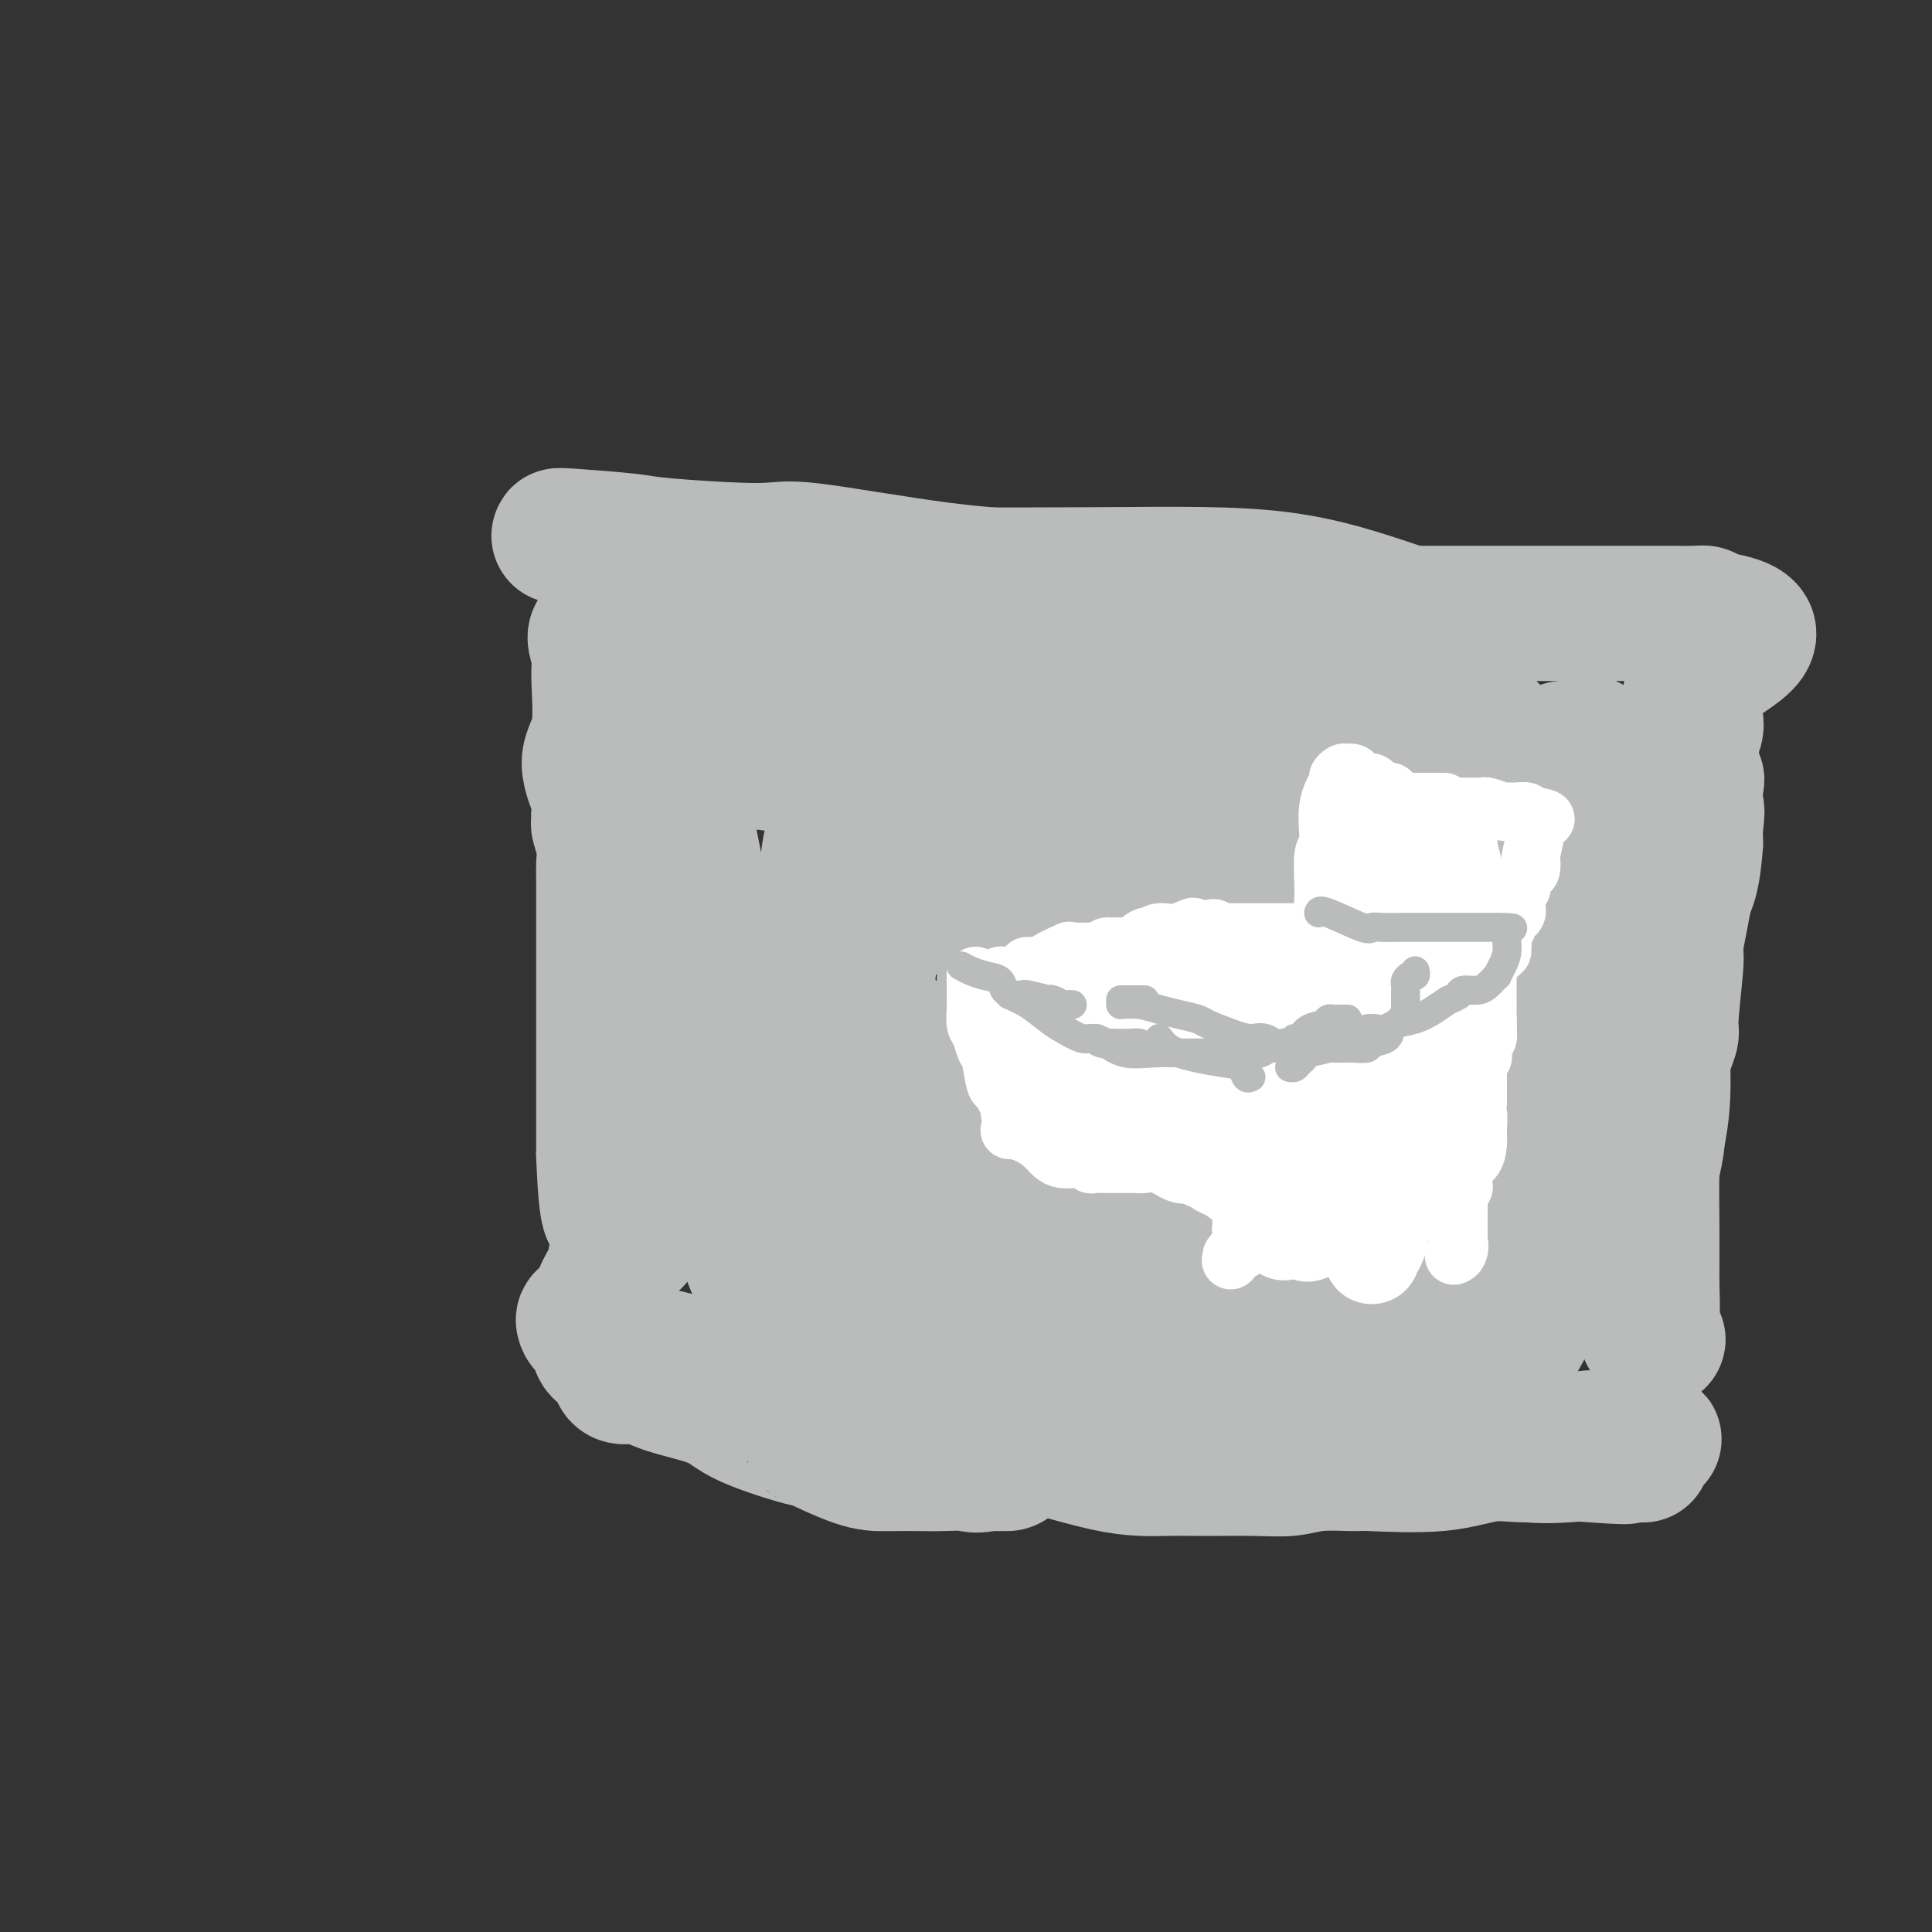 <svg viewBox='0 0 400 400' version='1.1' xmlns='http://www.w3.org/2000/svg' xmlns:xlink='http://www.w3.org/1999/xlink'><rect x="0" y="0" width="400" height="400" fill="#333333" stroke="none"/><g fill='none' stroke='#BABBBB' stroke-width='12' stroke-linecap='round' stroke-linejoin='round'><path d='M213,153c-1.003,-0.744 -2.006,-1.489 -4,0c-1.994,1.489 -4.979,5.210 -7,7c-2.021,1.790 -3.079,1.648 -4,2c-0.921,0.352 -1.707,1.197 -2,2c-0.293,0.803 -0.095,1.563 -1,2c-0.905,0.437 -2.913,0.550 -1,0c1.913,-0.550 7.746,-1.763 12,-3c4.254,-1.237 6.930,-2.496 8,-3c1.070,-0.504 0.535,-0.252 0,0'/><path d='M219,167c-3.727,2.540 -7.454,5.080 -9,6c-1.546,0.920 -0.912,0.219 -1,0c-0.088,-0.219 -0.897,0.042 -1,1c-0.103,0.958 0.501,2.611 6,0c5.499,-2.611 15.892,-9.487 21,-13c5.108,-3.513 4.929,-3.665 5,-4c0.071,-0.335 0.392,-0.854 1,-1c0.608,-0.146 1.503,0.079 -1,0c-2.503,-0.079 -8.403,-0.464 -13,0c-4.597,0.464 -7.892,1.777 -11,3c-3.108,1.223 -6.031,2.355 -8,3c-1.969,0.645 -2.986,0.802 -3,1c-0.014,0.198 0.975,0.438 3,0c2.025,-0.438 5.087,-1.554 7,-2c1.913,-0.446 2.678,-0.222 2,0c-0.678,0.222 -2.798,0.442 -4,1c-1.202,0.558 -1.485,1.454 -4,4c-2.515,2.546 -7.260,6.741 -10,9c-2.740,2.259 -3.474,2.580 -4,3c-0.526,0.420 -0.843,0.939 0,1c0.843,0.061 2.844,-0.334 5,0c2.156,0.334 4.465,1.398 7,0c2.535,-1.398 5.296,-5.256 7,-7c1.704,-1.744 2.352,-1.372 3,-1'/><path d='M217,171c0.865,-1.297 -1.971,-0.540 -4,0c-2.029,0.540 -3.249,0.864 -6,2c-2.751,1.136 -7.033,3.085 -9,4c-1.967,0.915 -1.618,0.797 -2,1c-0.382,0.203 -1.496,0.729 0,2c1.496,1.271 5.603,3.289 8,4c2.397,0.711 3.085,0.115 6,0c2.915,-0.115 8.058,0.250 14,0c5.942,-0.250 12.684,-1.115 18,-2c5.316,-0.885 9.205,-1.790 6,-2c-3.205,-0.210 -13.504,0.276 -19,1c-5.496,0.724 -6.189,1.688 -7,2c-0.811,0.312 -1.740,-0.026 -1,0c0.740,0.026 3.151,0.418 5,1c1.849,0.582 3.137,1.355 10,2c6.863,0.645 19.299,1.161 26,0c6.701,-1.161 7.665,-4.000 9,-5c1.335,-1.000 3.040,-0.163 4,0c0.960,0.163 1.176,-0.349 1,0c-0.176,0.349 -0.744,1.557 -7,3c-6.256,1.443 -18.198,3.119 -25,4c-6.802,0.881 -8.462,0.965 -9,1c-0.538,0.035 0.046,0.020 0,0c-0.046,-0.020 -0.724,-0.047 -1,0c-0.276,0.047 -0.151,0.166 3,0c3.151,-0.166 9.329,-0.619 13,-2c3.671,-1.381 4.836,-3.691 6,-6'/><path d='M256,181c1.085,-1.099 0.798,-0.847 1,-1c0.202,-0.153 0.893,-0.711 -1,-1c-1.893,-0.289 -6.372,-0.310 -12,0c-5.628,0.310 -12.407,0.950 -17,2c-4.593,1.050 -6.999,2.508 -8,3c-1.001,0.492 -0.596,0.017 -1,0c-0.404,-0.017 -1.618,0.424 -1,0c0.618,-0.424 3.068,-1.714 6,-4c2.932,-2.286 6.347,-5.568 8,-7c1.653,-1.432 1.543,-1.015 2,-1c0.457,0.015 1.481,-0.371 1,0c-0.481,0.371 -2.467,1.500 -3,2c-0.533,0.500 0.389,0.370 -2,2c-2.389,1.630 -8.087,5.020 -12,7c-3.913,1.980 -6.039,2.551 -7,3c-0.961,0.449 -0.756,0.776 -1,0c-0.244,-0.776 -0.937,-2.656 0,-6c0.937,-3.344 3.504,-8.153 6,-13c2.496,-4.847 4.920,-9.731 7,-12c2.080,-2.269 3.816,-1.922 5,-2c1.184,-0.078 1.816,-0.580 2,0c0.184,0.580 -0.081,2.244 0,5c0.081,2.756 0.509,6.604 0,11c-0.509,4.396 -1.954,9.338 -3,13c-1.046,3.662 -1.693,6.043 -4,9c-2.307,2.957 -6.275,6.488 -8,8c-1.725,1.512 -1.207,1.003 -1,1c0.207,-0.003 0.104,0.498 0,1'/><path d='M213,201c-1.516,1.731 -0.807,1.058 -1,0c-0.193,-1.058 -1.290,-2.501 -2,-5c-0.710,-2.499 -1.035,-6.055 0,-10c1.035,-3.945 3.430,-8.281 6,-11c2.570,-2.719 5.316,-3.823 9,-5c3.684,-1.177 8.307,-2.429 11,-3c2.693,-0.571 3.458,-0.461 5,0c1.542,0.461 3.863,1.272 5,3c1.137,1.728 1.091,4.371 1,10c-0.091,5.629 -0.228,14.242 -4,22c-3.772,7.758 -11.180,14.661 -20,19c-8.820,4.339 -19.052,6.114 -27,7c-7.948,0.886 -13.611,0.883 -17,1c-3.389,0.117 -4.503,0.353 -6,-1c-1.497,-1.353 -3.378,-4.296 -5,-7c-1.622,-2.704 -2.985,-5.167 -4,-14c-1.015,-8.833 -1.681,-24.034 0,-33c1.681,-8.966 5.708,-11.697 9,-15c3.292,-3.303 5.849,-7.177 9,-9c3.151,-1.823 6.894,-1.596 8,-2c1.106,-0.404 -0.426,-1.438 1,-1c1.426,0.438 5.811,2.349 8,5c2.189,2.651 2.181,6.042 4,10c1.819,3.958 5.466,8.484 8,13c2.534,4.516 3.956,9.022 5,12c1.044,2.978 1.711,4.428 1,6c-0.711,1.572 -2.799,3.267 -4,4c-1.201,0.733 -1.516,0.505 -5,0c-3.484,-0.505 -10.138,-1.287 -13,-2c-2.862,-0.713 -1.931,-1.356 -1,-2'/><path d='M194,193c-2.865,-4.951 -0.526,-15.330 -1,-19c-0.474,-3.670 -3.761,-0.631 5,-7c8.761,-6.369 29.571,-22.147 42,-29c12.429,-6.853 16.479,-4.781 21,-8c4.521,-3.219 9.514,-11.730 6,0c-3.514,11.730 -15.533,43.700 -23,59c-7.467,15.300 -10.381,13.929 -13,15c-2.619,1.071 -4.943,4.585 -13,6c-8.057,1.415 -21.846,0.729 -28,1c-6.154,0.271 -4.672,1.497 -8,-4c-3.328,-5.497 -11.467,-17.716 -12,-27c-0.533,-9.284 6.539,-15.633 10,-18c3.461,-2.367 3.312,-0.750 4,2c0.688,2.750 2.213,6.635 3,10c0.787,3.365 0.838,6.212 1,12c0.162,5.788 0.437,14.519 -1,20c-1.437,5.481 -4.584,7.712 -7,10c-2.416,2.288 -4.101,4.631 -6,6c-1.899,1.369 -4.012,1.762 -5,2c-0.988,0.238 -0.850,0.321 -1,0c-0.150,-0.321 -0.587,-1.045 -1,-5c-0.413,-3.955 -0.804,-11.142 1,-16c1.804,-4.858 5.801,-7.388 9,-9c3.199,-1.612 5.599,-2.306 8,-3'/><path d='M185,191c5.245,-1.906 9.856,-0.671 12,0c2.144,0.671 1.821,0.777 2,2c0.179,1.223 0.862,3.564 1,6c0.138,2.436 -0.267,4.968 0,7c0.267,2.032 1.208,3.565 0,4c-1.208,0.435 -4.563,-0.227 -6,0c-1.437,0.227 -0.956,1.343 -3,-1c-2.044,-2.343 -6.614,-8.145 -9,-12c-2.386,-3.855 -2.588,-5.762 -3,-10c-0.412,-4.238 -1.035,-10.807 0,-15c1.035,-4.193 3.728,-6.010 6,-7c2.272,-0.990 4.124,-1.153 6,-2c1.876,-0.847 3.778,-2.379 7,-1c3.222,1.379 7.766,5.668 11,9c3.234,3.332 5.158,5.708 8,9c2.842,3.292 6.601,7.500 9,10c2.399,2.500 3.438,3.293 4,4c0.562,0.707 0.647,1.327 1,2c0.353,0.673 0.975,1.400 0,1c-0.975,-0.400 -3.547,-1.928 -6,-4c-2.453,-2.072 -4.788,-4.688 -13,-10c-8.212,-5.312 -22.301,-13.321 -33,-21c-10.699,-7.679 -18.007,-15.028 -23,-21c-4.993,-5.972 -7.669,-10.567 -10,-14c-2.331,-3.433 -4.317,-5.704 -5,-7c-0.683,-1.296 -0.065,-1.617 0,-3c0.065,-1.383 -0.425,-3.829 5,-5c5.425,-1.171 16.763,-1.066 32,-1c15.237,0.066 34.371,0.095 50,0c15.629,-0.095 27.751,-0.313 38,1c10.249,1.313 18.624,4.156 27,7'/><path d='M293,119c7.631,2.835 13.209,6.421 16,8c2.791,1.579 2.795,1.150 3,1c0.205,-0.150 0.610,-0.020 1,0c0.390,0.020 0.766,-0.069 1,0c0.234,0.069 0.326,0.297 -1,1c-1.326,0.703 -4.070,1.883 -7,3c-2.930,1.117 -6.046,2.173 -13,3c-6.954,0.827 -17.745,1.425 -29,2c-11.255,0.575 -22.973,1.127 -31,1c-8.027,-0.127 -12.365,-0.934 -16,-2c-3.635,-1.066 -6.569,-2.390 -8,-3c-1.431,-0.610 -1.358,-0.504 -2,-1c-0.642,-0.496 -2.000,-1.592 1,-2c3.000,-0.408 10.357,-0.128 18,0c7.643,0.128 15.573,0.104 22,0c6.427,-0.104 11.353,-0.289 15,1c3.647,1.289 6.017,4.053 8,6c1.983,1.947 3.581,3.078 4,6c0.419,2.922 -0.340,7.635 0,11c0.340,3.365 1.778,5.382 -8,8c-9.778,2.618 -30.773,5.837 -41,7c-10.227,1.163 -9.687,0.269 -10,0c-0.313,-0.269 -1.479,0.085 -2,0c-0.521,-0.085 -0.397,-0.610 0,-2c0.397,-1.390 1.069,-3.643 8,-9c6.931,-5.357 20.123,-13.816 31,-19c10.877,-5.184 19.438,-7.092 28,-9'/><path d='M281,130c5.892,-2.032 6.623,-2.612 7,-3c0.377,-0.388 0.399,-0.584 -2,0c-2.399,0.584 -7.220,1.946 -11,3c-3.780,1.054 -6.521,1.799 -13,3c-6.479,1.201 -16.698,2.859 -22,4c-5.302,1.141 -5.689,1.764 -5,2c0.689,0.236 2.454,0.085 5,0c2.546,-0.085 5.872,-0.105 7,0c1.128,0.105 0.059,0.336 -4,0c-4.059,-0.336 -11.106,-1.238 -18,-2c-6.894,-0.762 -13.633,-1.384 -27,-3c-13.367,-1.616 -33.361,-4.226 -48,-8c-14.639,-3.774 -23.925,-8.713 -32,-11c-8.075,-2.287 -14.941,-1.924 -1,0c13.941,1.924 48.690,5.408 73,9c24.310,3.592 38.183,7.293 49,11c10.817,3.707 18.578,7.421 22,9c3.422,1.579 2.505,1.024 1,1c-1.505,-0.024 -3.600,0.482 -8,0c-4.400,-0.482 -11.107,-1.954 -16,-3c-4.893,-1.046 -7.971,-1.666 -10,-2c-2.029,-0.334 -3.008,-0.381 -2,0c1.008,0.381 4.004,1.191 7,2'/><path d='M233,142c3.719,1.110 10.517,2.886 16,4c5.483,1.114 9.650,1.565 13,2c3.350,0.435 5.884,0.855 3,1c-2.884,0.145 -11.186,0.015 -20,0c-8.814,-0.015 -18.140,0.084 -23,0c-4.860,-0.084 -5.252,-0.351 -5,0c0.252,0.351 1.150,1.320 6,3c4.850,1.680 13.653,4.072 18,5c4.347,0.928 4.238,0.393 2,1c-2.238,0.607 -6.606,2.356 -11,3c-4.394,0.644 -8.814,0.181 -21,0c-12.186,-0.181 -32.137,-0.082 -47,0c-14.863,0.082 -24.637,0.146 -29,0c-4.363,-0.146 -3.316,-0.502 -3,0c0.316,0.502 -0.100,1.860 27,5c27.100,3.140 81.715,8.060 116,13c34.285,4.940 48.241,9.898 58,13c9.759,3.102 15.320,4.347 18,5c2.680,0.653 2.478,0.712 3,1c0.522,0.288 1.767,0.804 0,1c-1.767,0.196 -6.546,0.073 -17,0c-10.454,-0.073 -26.584,-0.097 -45,0c-18.416,0.097 -39.119,0.313 -53,0c-13.881,-0.313 -20.941,-1.157 -28,-2'/><path d='M211,197c-24.971,-0.790 -15.898,-2.264 -14,-3c1.898,-0.736 -3.380,-0.734 -5,-1c-1.620,-0.266 0.418,-0.802 0,-1c-0.418,-0.198 -3.293,-0.060 3,0c6.293,0.060 21.753,0.040 39,0c17.247,-0.040 36.280,-0.102 46,0c9.720,0.102 10.129,0.368 12,1c1.871,0.632 5.206,1.631 -1,2c-6.206,0.369 -21.953,0.109 -38,0c-16.047,-0.109 -32.394,-0.068 -42,-1c-9.606,-0.932 -12.470,-2.838 -14,-4c-1.530,-1.162 -1.724,-1.581 6,-2c7.724,-0.419 23.368,-0.838 36,-1c12.632,-0.162 22.253,-0.068 27,0c4.747,0.068 4.622,0.109 5,0c0.378,-0.109 1.260,-0.368 1,1c-0.260,1.368 -1.663,4.363 -7,6c-5.337,1.637 -14.607,1.917 -24,2c-9.393,0.083 -18.907,-0.031 -24,0c-5.093,0.031 -5.764,0.205 -7,0c-1.236,-0.205 -3.038,-0.790 -1,0c2.038,0.790 7.918,2.954 14,4c6.082,1.046 12.368,0.974 16,2c3.632,1.026 4.609,3.150 5,4c0.391,0.850 0.195,0.425 0,0'/><path d='M244,206c4.609,1.547 -0.868,0.415 -4,0c-3.132,-0.415 -3.920,-0.112 -5,0c-1.080,0.112 -2.451,0.032 -3,0c-0.549,-0.032 -0.274,-0.016 0,0'/></g>
<g fill='none' stroke='#BABBBB' stroke-width='28' stroke-linecap='round' stroke-linejoin='round'><path d='M116,111c-0.414,-0.093 -0.829,-0.186 2,0c2.829,0.186 8.901,0.652 12,1c3.099,0.348 3.226,0.578 8,1c4.774,0.422 14.196,1.034 19,1c4.804,-0.034 4.990,-0.716 11,0c6.010,0.716 17.845,2.829 27,4c9.155,1.171 15.629,1.400 22,2c6.371,0.600 12.638,1.572 18,3c5.362,1.428 9.820,3.311 14,4c4.180,0.689 8.081,0.185 11,0c2.919,-0.185 4.855,-0.049 6,0c1.145,0.049 1.498,0.013 3,0c1.502,-0.013 4.154,-0.004 6,0c1.846,0.004 2.886,0.001 5,0c2.114,-0.001 5.303,-0.000 8,0c2.697,0.000 4.903,0.000 9,0c4.097,-0.000 10.086,-0.000 14,0c3.914,0.000 5.752,0.000 9,0c3.248,-0.000 7.907,-0.001 12,0c4.093,0.001 7.622,0.003 10,0c2.378,-0.003 3.607,-0.011 5,0c1.393,0.011 2.952,0.041 4,0c1.048,-0.041 1.585,-0.155 2,0c0.415,0.155 0.707,0.577 1,1'/><path d='M354,128c16.121,2.087 3.924,6.806 -1,11c-4.924,4.194 -2.573,7.863 -2,10c0.573,2.137 -0.631,2.740 -1,4c-0.369,1.260 0.097,3.176 0,5c-0.097,1.824 -0.756,3.554 -1,6c-0.244,2.446 -0.073,5.606 0,7c0.073,1.394 0.049,1.022 0,2c-0.049,0.978 -0.122,3.305 0,5c0.122,1.695 0.440,2.757 0,6c-0.440,3.243 -1.638,8.667 -2,11c-0.362,2.333 0.110,1.574 0,4c-0.110,2.426 -0.803,8.035 -1,11c-0.197,2.965 0.102,3.284 0,4c-0.102,0.716 -0.604,1.828 -1,3c-0.396,1.172 -0.687,2.406 -1,4c-0.313,1.594 -0.647,3.550 -1,5c-0.353,1.450 -0.724,2.393 -1,4c-0.276,1.607 -0.456,3.876 -1,5c-0.544,1.124 -1.450,1.103 -2,2c-0.550,0.897 -0.743,2.713 -1,4c-0.257,1.287 -0.579,2.045 -1,3c-0.421,0.955 -0.943,2.106 -1,3c-0.057,0.894 0.349,1.532 0,3c-0.349,1.468 -1.455,3.768 -2,5c-0.545,1.232 -0.531,1.397 -1,2c-0.469,0.603 -1.421,1.643 -2,2c-0.579,0.357 -0.785,0.032 -1,0c-0.215,-0.032 -0.439,0.228 -1,1c-0.561,0.772 -1.459,2.054 -2,3c-0.541,0.946 -0.726,1.556 -3,3c-2.274,1.444 -6.637,3.722 -11,6'/><path d='M313,272c-2.951,2.158 -1.328,1.054 -4,2c-2.672,0.946 -9.639,3.941 -14,6c-4.361,2.059 -6.115,3.183 -12,5c-5.885,1.817 -15.902,4.329 -21,6c-5.098,1.671 -5.278,2.501 -7,3c-1.722,0.499 -4.985,0.668 -7,1c-2.015,0.332 -2.782,0.829 -4,1c-1.218,0.171 -2.888,0.018 -5,0c-2.112,-0.018 -4.667,0.100 -7,0c-2.333,-0.100 -4.445,-0.419 -6,0c-1.555,0.419 -2.554,1.576 -4,2c-1.446,0.424 -3.340,0.114 -6,0c-2.660,-0.114 -6.088,-0.032 -7,0c-0.912,0.032 0.691,0.014 -1,0c-1.691,-0.014 -6.677,-0.025 -9,0c-2.323,0.025 -1.983,0.084 -4,-1c-2.017,-1.084 -6.389,-3.313 -8,-4c-1.611,-0.687 -0.459,0.167 -1,0c-0.541,-0.167 -2.775,-1.355 -4,-2c-1.225,-0.645 -1.441,-0.746 -2,-1c-0.559,-0.254 -1.463,-0.659 -2,-1c-0.537,-0.341 -0.709,-0.617 -1,-1c-0.291,-0.383 -0.701,-0.872 -1,-1c-0.299,-0.128 -0.485,0.107 -1,0c-0.515,-0.107 -1.358,-0.555 -2,-1c-0.642,-0.445 -1.082,-0.888 -2,-2c-0.918,-1.112 -2.315,-2.895 -3,-4c-0.685,-1.105 -0.658,-1.533 -1,-2c-0.342,-0.467 -1.054,-0.972 -2,-2c-0.946,-1.028 -2.128,-2.579 -3,-4c-0.872,-1.421 -1.436,-2.710 -2,-4'/><path d='M160,268c-2.578,-3.471 -2.522,-3.148 -3,-4c-0.478,-0.852 -1.489,-2.877 -2,-5c-0.511,-2.123 -0.521,-4.342 -1,-7c-0.479,-2.658 -1.429,-5.755 -2,-8c-0.571,-2.245 -0.765,-3.639 -1,-9c-0.235,-5.361 -0.511,-14.688 -1,-20c-0.489,-5.312 -1.192,-6.608 -2,-9c-0.808,-2.392 -1.722,-5.881 -2,-9c-0.278,-3.119 0.079,-5.868 0,-8c-0.079,-2.132 -0.596,-3.648 -1,-5c-0.404,-1.352 -0.696,-2.539 -1,-4c-0.304,-1.461 -0.620,-3.195 -1,-5c-0.380,-1.805 -0.824,-3.681 -1,-5c-0.176,-1.319 -0.085,-2.081 0,-3c0.085,-0.919 0.162,-1.995 0,-3c-0.162,-1.005 -0.564,-1.941 -1,-3c-0.436,-1.059 -0.905,-2.243 -1,-3c-0.095,-0.757 0.185,-1.087 0,-2c-0.185,-0.913 -0.836,-2.408 -1,-3c-0.164,-0.592 0.159,-0.281 0,-1c-0.159,-0.719 -0.799,-2.469 -1,-4c-0.201,-1.531 0.038,-2.845 0,-4c-0.038,-1.155 -0.354,-2.151 -1,-4c-0.646,-1.849 -1.623,-4.551 -2,-6c-0.377,-1.449 -0.152,-1.646 0,-2c0.152,-0.354 0.233,-0.864 0,-1c-0.233,-0.136 -0.781,0.104 -1,0c-0.219,-0.104 -0.110,-0.552 0,-1'/><path d='M134,130c-2.062,-9.062 -1.218,-2.216 -1,0c0.218,2.216 -0.191,-0.199 0,0c0.191,0.199 0.982,3.011 1,4c0.018,0.989 -0.736,0.156 -1,0c-0.264,-0.156 -0.038,0.365 0,0c0.038,-0.365 -0.112,-1.614 -1,-2c-0.888,-0.386 -2.514,0.093 -3,0c-0.486,-0.093 0.169,-0.757 0,-1c-0.169,-0.243 -1.161,-0.065 -1,0c0.161,0.065 1.475,0.019 1,0c-0.475,-0.019 -2.737,-0.009 -5,0'/><path d='M124,131c-1.536,0.294 -0.376,2.530 0,4c0.376,1.470 -0.033,2.175 0,5c0.033,2.825 0.506,7.769 0,11c-0.506,3.231 -1.993,4.747 -2,7c-0.007,2.253 1.466,5.242 2,7c0.534,1.758 0.129,2.286 0,3c-0.129,0.714 0.018,1.614 0,2c-0.018,0.386 -0.201,0.257 0,1c0.201,0.743 0.786,2.359 1,4c0.214,1.641 0.057,3.306 0,4c-0.057,0.694 -0.015,0.416 0,2c0.015,1.584 0.004,5.031 0,8c-0.004,2.969 -0.001,5.462 0,8c0.001,2.538 0.000,5.123 0,7c-0.000,1.877 -0.000,3.047 0,4c0.000,0.953 0.000,1.689 0,3c-0.000,1.311 -0.000,3.196 0,4c0.000,0.804 0.000,0.528 0,1c-0.000,0.472 -0.000,1.691 0,3c0.000,1.309 0.000,2.708 0,5c-0.000,2.292 -0.000,5.479 0,8c0.000,2.521 0.000,4.377 0,5c-0.000,0.623 -0.000,0.014 0,0c0.000,-0.014 0.000,0.567 0,1c-0.000,0.433 -0.000,0.716 0,1'/><path d='M125,239c0.710,18.685 1.984,11.397 3,9c1.016,-2.397 1.774,0.096 2,2c0.226,1.904 -0.080,3.218 0,4c0.080,0.782 0.545,1.030 1,1c0.455,-0.030 0.900,-0.340 1,0c0.100,0.340 -0.145,1.328 -1,2c-0.855,0.672 -2.320,1.027 -3,2c-0.680,0.973 -0.574,2.562 -1,4c-0.426,1.438 -1.382,2.724 -2,4c-0.618,1.276 -0.898,2.541 -1,3c-0.102,0.459 -0.027,0.113 0,0c0.027,-0.113 0.007,0.008 0,0c-0.007,-0.008 -0.002,-0.145 0,0c0.002,0.145 0.001,0.573 0,1'/><path d='M124,271c-1.755,2.567 -2.642,1.983 -3,2c-0.358,0.017 -0.187,0.635 0,1c0.187,0.365 0.392,0.479 1,1c0.608,0.521 1.621,1.450 2,2c0.379,0.550 0.126,0.722 0,1c-0.126,0.278 -0.123,0.663 0,1c0.123,0.337 0.365,0.627 1,1c0.635,0.373 1.661,0.831 2,1c0.339,0.169 -0.009,0.051 1,0c1.009,-0.051 3.373,-0.034 5,0c1.627,0.034 2.515,0.086 3,0c0.485,-0.086 0.567,-0.310 2,0c1.433,0.310 4.216,1.155 7,2'/><path d='M145,283c4.303,0.464 5.062,0.124 7,0c1.938,-0.124 5.057,-0.033 8,0c2.943,0.033 5.710,0.007 7,0c1.290,-0.007 1.105,0.006 3,0c1.895,-0.006 5.872,-0.029 8,0c2.128,0.029 2.408,0.112 3,0c0.592,-0.112 1.496,-0.417 4,0c2.504,0.417 6.608,1.558 10,2c3.392,0.442 6.072,0.187 9,0c2.928,-0.187 6.105,-0.305 9,0c2.895,0.305 5.509,1.034 7,2c1.491,0.966 1.859,2.168 4,3c2.141,0.832 6.053,1.294 10,2c3.947,0.706 7.927,1.657 10,2c2.073,0.343 2.237,0.078 4,0c1.763,-0.078 5.124,0.032 7,0c1.876,-0.032 2.268,-0.205 3,0c0.732,0.205 1.805,0.787 3,1c1.195,0.213 2.514,0.055 3,0c0.486,-0.055 0.141,-0.007 1,0c0.859,0.007 2.921,-0.026 4,0c1.079,0.026 1.173,0.112 2,0c0.827,-0.112 2.387,-0.422 4,0c1.613,0.422 3.281,1.577 4,2c0.719,0.423 0.490,0.114 1,0c0.510,-0.114 1.758,-0.034 3,0c1.242,0.034 2.476,0.020 4,0c1.524,-0.020 3.336,-0.047 6,0c2.664,0.047 6.179,0.166 10,1c3.821,0.834 7.949,2.381 12,3c4.051,0.619 8.026,0.309 12,0'/><path d='M327,301c14.428,1.090 8.997,0.317 8,0c-0.997,-0.317 2.439,-0.176 4,0c1.561,0.176 1.246,0.387 1,0c-0.246,-0.387 -0.425,-1.371 0,-2c0.425,-0.629 1.454,-0.904 2,-1c0.546,-0.096 0.610,-0.014 0,0c-0.610,0.014 -1.895,-0.041 -3,0c-1.105,0.041 -2.029,0.176 -4,0c-1.971,-0.176 -4.988,-0.664 -8,0c-3.012,0.664 -6.021,2.479 -9,3c-2.979,0.521 -5.930,-0.254 -9,0c-3.070,0.254 -6.258,1.536 -11,2c-4.742,0.464 -11.036,0.110 -14,0c-2.964,-0.110 -2.597,0.023 -4,0c-1.403,-0.023 -4.577,-0.203 -7,0c-2.423,0.203 -4.096,0.787 -6,1c-1.904,0.213 -4.038,0.053 -7,0c-2.962,-0.053 -6.751,-0.000 -10,0c-3.249,0.000 -5.957,-0.053 -9,0c-3.043,0.053 -6.420,0.210 -12,-1c-5.580,-1.210 -13.362,-3.788 -17,-4c-3.638,-0.212 -3.133,1.943 -3,3c0.133,1.057 -0.105,1.016 -1,1c-0.895,-0.016 -2.448,-0.008 -4,0'/><path d='M204,303c-1.880,0.619 -2.580,0.166 -4,0c-1.420,-0.166 -3.561,-0.046 -5,0c-1.439,0.046 -2.175,0.019 -4,0c-1.825,-0.019 -4.740,-0.031 -7,0c-2.260,0.031 -3.866,0.105 -7,-1c-3.134,-1.105 -7.798,-3.387 -9,-4c-1.202,-0.613 1.058,0.445 -1,0c-2.058,-0.445 -8.432,-2.391 -12,-4c-3.568,-1.609 -4.329,-2.880 -7,-4c-2.671,-1.120 -7.252,-2.090 -10,-3c-2.748,-0.910 -3.662,-1.760 -5,-2c-1.338,-0.240 -3.101,0.131 -4,0c-0.899,-0.131 -0.933,-0.763 -1,-1c-0.067,-0.237 -0.166,-0.077 0,0c0.166,0.077 0.598,0.073 1,0c0.402,-0.073 0.776,-0.213 4,0c3.224,0.213 9.298,0.779 12,1c2.702,0.221 2.031,0.096 4,0c1.969,-0.096 6.578,-0.165 10,0c3.422,0.165 5.657,0.562 9,0c3.343,-0.562 7.794,-2.084 11,-3c3.206,-0.916 5.169,-1.225 7,-2c1.831,-0.775 3.531,-2.016 5,-4c1.469,-1.984 2.705,-4.710 4,-7c1.295,-2.290 2.647,-4.145 4,-6'/><path d='M199,263c1.869,-3.479 0.043,-3.677 1,-8c0.957,-4.323 4.698,-12.770 7,-18c2.302,-5.230 3.164,-7.241 4,-9c0.836,-1.759 1.646,-3.265 2,-4c0.354,-0.735 0.252,-0.700 1,0c0.748,0.700 2.347,2.065 3,7c0.653,4.935 0.359,13.441 0,19c-0.359,5.559 -0.783,8.173 -2,12c-1.217,3.827 -3.228,8.867 -5,12c-1.772,3.133 -3.306,4.358 -5,5c-1.694,0.642 -3.548,0.700 -5,1c-1.452,0.300 -2.502,0.841 -5,0c-2.498,-0.841 -6.446,-3.064 -9,-6c-2.554,-2.936 -3.716,-6.584 -5,-10c-1.284,-3.416 -2.691,-6.600 -4,-10c-1.309,-3.400 -2.519,-7.017 -3,-10c-0.481,-2.983 -0.231,-5.332 0,-8c0.231,-2.668 0.445,-5.655 1,-7c0.555,-1.345 1.453,-1.047 2,-1c0.547,0.047 0.745,-0.155 2,0c1.255,0.155 3.567,0.667 5,2c1.433,1.333 1.986,3.486 3,6c1.014,2.514 2.491,5.387 3,10c0.509,4.613 0.052,10.965 0,14c-0.052,3.035 0.301,2.754 0,4c-0.301,1.246 -1.255,4.019 -2,5c-0.745,0.981 -1.282,0.170 -2,0c-0.718,-0.170 -1.616,0.300 -4,0c-2.384,-0.300 -6.252,-1.372 -9,-4c-2.748,-2.628 -4.374,-6.814 -6,-11'/><path d='M167,254c-1.649,-3.830 -2.770,-7.905 -3,-13c-0.230,-5.095 0.431,-11.208 2,-15c1.569,-3.792 4.045,-5.261 6,-6c1.955,-0.739 3.389,-0.749 11,0c7.611,0.749 21.398,2.257 29,4c7.602,1.743 9.019,3.722 10,5c0.981,1.278 1.527,1.856 3,3c1.473,1.144 3.873,2.854 5,5c1.127,2.146 0.980,4.729 1,7c0.020,2.271 0.209,4.230 0,6c-0.209,1.770 -0.814,3.352 -2,5c-1.186,1.648 -2.954,3.361 -4,4c-1.046,0.639 -1.369,0.205 -3,0c-1.631,-0.205 -4.568,-0.180 -7,0c-2.432,0.180 -4.358,0.514 -8,-1c-3.642,-1.514 -8.998,-4.878 -13,-8c-4.002,-3.122 -6.648,-6.002 -10,-11c-3.352,-4.998 -7.411,-12.114 -9,-19c-1.589,-6.886 -0.709,-13.542 1,-19c1.709,-5.458 4.246,-9.716 7,-13c2.754,-3.284 5.723,-5.593 10,-7c4.277,-1.407 9.860,-1.912 15,-1c5.140,0.912 9.838,3.241 14,7c4.162,3.759 7.790,8.948 11,15c3.210,6.052 6.002,12.968 8,20c1.998,7.032 3.203,14.179 4,20c0.797,5.821 1.186,10.317 1,14c-0.186,3.683 -0.947,6.554 -2,9c-1.053,2.446 -2.399,4.466 -4,6c-1.601,1.534 -3.457,2.581 -5,3c-1.543,0.419 -2.771,0.209 -4,0'/><path d='M231,274c-4.713,0.378 -11.995,-0.179 -17,-2c-5.005,-1.821 -7.732,-4.908 -10,-8c-2.268,-3.092 -4.077,-6.188 -5,-8c-0.923,-1.812 -0.960,-2.338 -1,-5c-0.040,-2.662 -0.084,-7.459 0,-10c0.084,-2.541 0.294,-2.826 2,-4c1.706,-1.174 4.906,-3.237 8,-5c3.094,-1.763 6.081,-3.227 9,-4c2.919,-0.773 5.768,-0.855 9,-1c3.232,-0.145 6.846,-0.353 10,0c3.154,0.353 5.849,1.269 9,4c3.151,2.731 6.757,7.279 8,11c1.243,3.721 0.123,6.616 0,10c-0.123,3.384 0.753,7.258 0,10c-0.753,2.742 -3.134,4.352 -4,6c-0.866,1.648 -0.217,3.335 -1,4c-0.783,0.665 -2.998,0.308 -4,0c-1.002,-0.308 -0.793,-0.566 -2,-2c-1.207,-1.434 -3.832,-4.044 -6,-7c-2.168,-2.956 -3.880,-6.257 -5,-10c-1.120,-3.743 -1.649,-7.928 -1,-13c0.649,-5.072 2.475,-11.030 5,-16c2.525,-4.970 5.748,-8.953 13,-11c7.252,-2.047 18.531,-2.158 27,-2c8.469,0.158 14.126,0.586 20,3c5.874,2.414 11.963,6.815 16,11c4.037,4.185 6.020,8.153 7,13c0.980,4.847 0.956,10.574 1,16c0.044,5.426 0.155,10.550 -1,15c-1.155,4.450 -3.578,8.225 -6,12'/><path d='M312,281c-1.698,2.812 -2.942,3.841 -5,5c-2.058,1.159 -4.928,2.449 -6,3c-1.072,0.551 -0.345,0.364 -4,0c-3.655,-0.364 -11.693,-0.903 -17,-2c-5.307,-1.097 -7.883,-2.752 -12,-5c-4.117,-2.248 -9.776,-5.091 -14,-8c-4.224,-2.909 -7.012,-5.886 -9,-8c-1.988,-2.114 -3.175,-3.365 -4,-7c-0.825,-3.635 -1.286,-9.652 0,-13c1.286,-3.348 4.321,-4.025 8,-6c3.679,-1.975 8.004,-5.249 15,-7c6.996,-1.751 16.665,-1.980 22,-2c5.335,-0.020 6.336,0.168 8,1c1.664,0.832 3.991,2.308 5,3c1.009,0.692 0.701,0.600 0,5c-0.701,4.400 -1.796,13.290 -3,17c-1.204,3.710 -2.517,2.238 -5,4c-2.483,1.762 -6.137,6.756 -10,10c-3.863,3.244 -7.937,4.738 -11,6c-3.063,1.262 -5.116,2.294 -8,3c-2.884,0.706 -6.601,1.088 -9,1c-2.399,-0.088 -3.482,-0.645 -5,-2c-1.518,-1.355 -3.472,-3.509 -5,-7c-1.528,-3.491 -2.630,-8.319 -2,-13c0.630,-4.681 2.991,-9.215 7,-12c4.009,-2.785 9.666,-3.819 14,-5c4.334,-1.181 7.344,-2.507 13,-1c5.656,1.507 13.959,5.847 17,8c3.041,2.153 0.819,2.118 3,6c2.181,3.882 8.766,11.681 12,17c3.234,5.319 3.117,8.160 3,11'/><path d='M310,283c2.971,6.686 1.399,6.399 1,7c-0.399,0.601 0.374,2.088 0,3c-0.374,0.912 -1.896,1.247 -3,1c-1.104,-0.247 -1.791,-1.076 -2,-1c-0.209,0.076 0.059,1.055 -1,1c-1.059,-0.055 -3.446,-1.146 -4,-2c-0.554,-0.854 0.724,-1.473 0,-2c-0.724,-0.527 -3.450,-0.963 -4,-4c-0.550,-3.037 1.075,-8.674 2,-11c0.925,-2.326 1.149,-1.341 3,-4c1.851,-2.659 5.327,-8.960 8,-12c2.673,-3.040 4.541,-2.818 6,-3c1.459,-0.182 2.508,-0.770 3,-1c0.492,-0.230 0.429,-0.104 1,0c0.571,0.104 1.778,0.184 3,0c1.222,-0.184 2.460,-0.632 3,0c0.540,0.632 0.382,2.343 1,3c0.618,0.657 2.012,0.261 3,1c0.988,0.739 1.570,2.615 3,5c1.430,2.385 3.706,5.280 5,7c1.294,1.720 1.605,2.265 2,3c0.395,0.735 0.876,1.659 1,2c0.124,0.341 -0.107,0.097 0,0c0.107,-0.097 0.554,-0.049 1,0'/><path d='M342,276c2.475,3.057 0.663,0.199 0,-1c-0.663,-1.199 -0.176,-0.740 0,-2c0.176,-1.260 0.039,-4.239 0,-7c-0.039,-2.761 0.018,-5.304 0,-10c-0.018,-4.696 -0.110,-11.546 0,-14c0.110,-2.454 0.422,-0.512 0,-1c-0.422,-0.488 -1.579,-3.405 -2,-5c-0.421,-1.595 -0.105,-1.870 0,-3c0.105,-1.130 0.000,-3.117 0,-5c-0.000,-1.883 0.105,-3.661 0,-5c-0.105,-1.339 -0.420,-2.240 0,-3c0.420,-0.760 1.575,-1.380 2,-3c0.425,-1.620 0.118,-4.240 0,-6c-0.118,-1.760 -0.049,-2.661 0,-4c0.049,-1.339 0.078,-3.117 0,-5c-0.078,-1.883 -0.263,-3.871 0,-5c0.263,-1.129 0.974,-1.397 2,-2c1.026,-0.603 2.366,-1.540 3,-3c0.634,-1.460 0.562,-3.444 1,-5c0.438,-1.556 1.385,-2.683 2,-5c0.615,-2.317 0.897,-5.822 1,-7c0.103,-1.178 0.028,-0.027 0,0c-0.028,0.027 -0.007,-1.070 0,-2c0.007,-0.930 0.002,-1.694 0,-2c-0.002,-0.306 -0.001,-0.153 0,0'/><path d='M351,171c0.620,-4.006 0.169,-3.521 0,-4c-0.169,-0.479 -0.055,-1.920 0,-3c0.055,-1.080 0.053,-1.797 0,-2c-0.053,-0.203 -0.156,0.108 0,0c0.156,-0.108 0.572,-0.634 0,-1c-0.572,-0.366 -2.130,-0.572 -3,0c-0.870,0.572 -1.050,1.921 -3,5c-1.950,3.079 -5.668,7.889 -8,11c-2.332,3.111 -3.277,4.524 -4,6c-0.723,1.476 -1.224,3.015 -3,4c-1.776,0.985 -4.828,1.415 -6,2c-1.172,0.585 -0.464,1.324 -1,1c-0.536,-0.324 -2.314,-1.709 -3,-6c-0.686,-4.291 -0.279,-11.486 0,-16c0.279,-4.514 0.431,-6.348 1,-8c0.569,-1.652 1.557,-3.123 2,-4c0.443,-0.877 0.342,-1.159 1,-1c0.658,0.159 2.073,0.761 3,0c0.927,-0.761 1.364,-2.885 4,1c2.636,3.885 7.471,13.777 10,25c2.529,11.223 2.752,23.775 3,32c0.248,8.225 0.520,12.122 0,17c-0.520,4.878 -1.832,10.736 -5,15c-3.168,4.264 -8.191,6.932 -11,8c-2.809,1.068 -3.405,0.534 -4,0'/><path d='M324,253c-3.954,1.137 -6.337,-0.022 -10,-3c-3.663,-2.978 -8.604,-7.775 -12,-11c-3.396,-3.225 -5.247,-4.877 -7,-11c-1.753,-6.123 -3.406,-16.718 -4,-25c-0.594,-8.282 -0.127,-14.251 1,-20c1.127,-5.749 2.914,-11.278 5,-15c2.086,-3.722 4.470,-5.638 6,-7c1.530,-1.362 2.205,-2.171 3,-3c0.795,-0.829 1.709,-1.677 2,-2c0.291,-0.323 -0.042,-0.119 1,0c1.042,0.119 3.458,0.154 5,0c1.542,-0.154 2.210,-0.498 3,0c0.790,0.498 1.703,1.836 2,4c0.297,2.164 -0.024,5.152 0,8c0.024,2.848 0.391,5.555 0,8c-0.391,2.445 -1.539,4.628 -4,7c-2.461,2.372 -6.235,4.934 -9,6c-2.765,1.066 -4.522,0.637 -8,1c-3.478,0.363 -8.676,1.519 -14,0c-5.324,-1.519 -10.772,-5.712 -15,-9c-4.228,-3.288 -7.235,-5.670 -9,-11c-1.765,-5.330 -2.289,-13.608 -2,-18c0.289,-4.392 1.393,-4.898 4,-6c2.607,-1.102 6.719,-2.801 11,-4c4.281,-1.199 8.730,-1.899 13,-1c4.270,0.899 8.361,3.396 11,6c2.639,2.604 3.826,5.317 6,12c2.174,6.683 5.335,17.338 7,24c1.665,6.662 1.832,9.331 2,12'/><path d='M312,195c2.090,9.173 -0.185,8.106 -3,8c-2.815,-0.106 -6.170,0.750 -9,1c-2.830,0.250 -5.136,-0.104 -7,0c-1.864,0.104 -3.288,0.668 -5,0c-1.712,-0.668 -3.712,-2.567 -5,-5c-1.288,-2.433 -1.864,-5.400 -2,-7c-0.136,-1.600 0.168,-1.834 0,-3c-0.168,-1.166 -0.808,-3.263 0,-5c0.808,-1.737 3.062,-3.115 6,-5c2.938,-1.885 6.558,-4.277 10,-5c3.442,-0.723 6.705,0.222 10,0c3.295,-0.222 6.622,-1.610 12,4c5.378,5.610 12.807,18.220 17,28c4.193,9.780 5.150,16.731 6,21c0.850,4.269 1.593,5.856 1,10c-0.593,4.144 -2.520,10.844 -5,13c-2.480,2.156 -5.512,-0.231 -8,0c-2.488,0.231 -4.432,3.081 -11,-4c-6.568,-7.081 -17.759,-24.093 -23,-35c-5.241,-10.907 -4.530,-15.708 -5,-20c-0.470,-4.292 -2.119,-8.075 -3,-14c-0.881,-5.925 -0.993,-13.993 0,-20c0.993,-6.007 3.091,-9.951 5,-12c1.909,-2.049 3.627,-2.201 4,-3c0.373,-0.799 -0.601,-2.245 2,0c2.601,2.245 8.777,8.181 13,13c4.223,4.819 6.492,8.520 9,14c2.508,5.480 5.254,12.740 8,20'/><path d='M329,189c3.057,7.217 2.201,8.259 2,10c-0.201,1.741 0.254,4.179 0,8c-0.254,3.821 -1.215,9.024 -3,12c-1.785,2.976 -4.393,3.723 -7,5c-2.607,1.277 -5.214,3.083 -9,4c-3.786,0.917 -8.753,0.944 -13,0c-4.247,-0.944 -7.774,-2.861 -11,-6c-3.226,-3.139 -6.150,-7.502 -8,-9c-1.850,-1.498 -2.624,-0.131 -5,-7c-2.376,-6.869 -6.353,-21.975 -8,-30c-1.647,-8.025 -0.964,-8.968 0,-11c0.964,-2.032 2.208,-5.154 4,-7c1.792,-1.846 4.131,-2.415 9,-3c4.869,-0.585 12.269,-1.184 17,0c4.731,1.184 6.793,4.152 8,7c1.207,2.848 1.559,5.577 2,9c0.441,3.423 0.970,7.541 0,12c-0.970,4.459 -3.438,9.258 -6,14c-2.562,4.742 -5.218,9.426 -11,14c-5.782,4.574 -14.689,9.036 -18,11c-3.311,1.964 -1.025,1.428 -2,2c-0.975,0.572 -5.210,2.252 -7,3c-1.790,0.748 -1.135,0.564 -2,1c-0.865,0.436 -3.251,1.492 -5,2c-1.749,0.508 -2.862,0.469 -4,1c-1.138,0.531 -2.300,1.634 -3,2c-0.700,0.366 -0.939,-0.004 -1,0c-0.061,0.004 0.056,0.383 0,1c-0.056,0.617 -0.284,1.474 0,2c0.284,0.526 1.081,0.722 2,1c0.919,0.278 1.959,0.639 3,1'/><path d='M253,238c1.480,0.684 2.680,1.396 6,2c3.320,0.604 8.759,1.102 13,2c4.241,0.898 7.283,2.196 10,3c2.717,0.804 5.110,1.115 7,2c1.890,0.885 3.277,2.344 4,3c0.723,0.656 0.782,0.510 1,1c0.218,0.490 0.595,1.615 1,3c0.405,1.385 0.837,3.030 1,4c0.163,0.970 0.055,1.266 0,2c-0.055,0.734 -0.057,1.906 0,3c0.057,1.094 0.173,2.111 0,3c-0.173,0.889 -0.637,1.651 -3,2c-2.363,0.349 -6.626,0.284 -9,0c-2.374,-0.284 -2.857,-0.786 -6,-3c-3.143,-2.214 -8.944,-6.140 -13,-9c-4.056,-2.860 -6.366,-4.653 -9,-7c-2.634,-2.347 -5.593,-5.247 -8,-8c-2.407,-2.753 -4.262,-5.360 -6,-8c-1.738,-2.640 -3.360,-5.312 -5,-8c-1.640,-2.688 -3.299,-5.391 -5,-9c-1.701,-3.609 -3.444,-8.123 -6,-12c-2.556,-3.877 -5.924,-7.119 -9,-11c-3.076,-3.881 -5.861,-8.403 -9,-13c-3.139,-4.597 -6.632,-9.269 -9,-13c-2.368,-3.731 -3.610,-6.521 -5,-9c-1.390,-2.479 -2.929,-4.647 -4,-5c-1.071,-0.353 -1.674,1.110 -2,0c-0.326,-1.110 -0.376,-4.792 -2,-8c-1.624,-3.208 -4.822,-5.941 -9,-9c-4.178,-3.059 -9.337,-6.446 -12,-8c-2.663,-1.554 -2.832,-1.277 -3,-1'/><path d='M162,127c-4.499,-3.000 -3.748,-1.501 -1,0c2.748,1.501 7.492,3.003 11,4c3.508,0.997 5.780,1.490 9,3c3.220,1.510 7.388,4.037 10,6c2.612,1.963 3.666,3.363 5,4c1.334,0.637 2.946,0.510 4,1c1.054,0.490 1.550,1.595 2,2c0.450,0.405 0.856,0.108 1,0c0.144,-0.108 0.028,-0.029 1,0c0.972,0.029 3.034,0.008 4,0c0.966,-0.008 0.837,-0.003 1,0c0.163,0.003 0.617,0.003 1,0c0.383,-0.003 0.694,-0.008 1,0c0.306,0.008 0.607,0.031 -1,0c-1.607,-0.031 -5.122,-0.114 -7,0c-1.878,0.114 -2.117,0.427 -7,0c-4.883,-0.427 -14.408,-1.592 -21,-2c-6.592,-0.408 -10.252,-0.058 -15,0c-4.748,0.058 -10.586,-0.177 -14,0c-3.414,0.177 -4.404,0.765 -5,1c-0.596,0.235 -0.798,0.118 -1,0'/><path d='M140,146c-11.166,0.085 -3.580,0.797 -1,1c2.580,0.203 0.155,-0.103 -1,0c-1.155,0.103 -1.042,0.616 -1,1c0.042,0.384 0.011,0.639 0,1c-0.011,0.361 -0.003,0.828 0,1c0.003,0.172 0.001,0.049 0,0c-0.001,-0.049 -0.000,-0.025 0,0'/></g>
<g fill='none' stroke='#FFFFFF' stroke-width='12' stroke-linecap='round' stroke-linejoin='round'><path d='M281,166c-0.516,0.000 -1.031,0.000 -1,0c0.031,0.000 0.610,0.000 1,0c0.390,0.000 0.591,-0.000 2,0c1.409,0.000 4.026,0.000 5,0c0.974,0.000 0.303,0.000 1,0c0.697,0.000 2.760,-0.000 4,0c1.240,0.000 1.655,0.000 2,0c0.345,0.000 0.618,-0.000 1,0c0.382,0.000 0.873,0.000 1,0c0.127,-0.000 -0.110,0.000 0,0c0.110,0.000 0.568,0.000 1,0c0.432,0.000 0.838,0.000 1,0c0.162,-0.000 0.081,0.000 0,0'/><path d='M279,167c-0.391,-0.176 -0.782,-0.351 -1,0c-0.218,0.351 -0.263,1.229 0,2c0.263,0.771 0.834,1.435 1,2c0.166,0.565 -0.074,1.030 0,2c0.074,0.970 0.463,2.446 1,3c0.537,0.554 1.221,0.188 2,-1c0.779,-1.188 1.651,-3.196 2,-4c0.349,-0.804 0.174,-0.402 0,0'/><path d='M299,168c0.423,-0.089 0.845,-0.179 1,0c0.155,0.179 0.041,0.625 0,1c-0.041,0.375 -0.011,0.678 0,1c0.011,0.322 0.003,0.663 0,1c-0.003,0.337 -0.001,0.668 0,1c0.001,0.332 0.000,0.663 0,1c-0.000,0.337 -0.000,0.678 0,1c0.000,0.322 0.000,0.625 0,1c-0.000,0.375 -0.000,0.821 0,1c0.000,0.179 0.000,0.089 0,0'/><path d='M281,170c0.030,0.383 0.061,0.767 0,1c-0.061,0.233 -0.212,0.317 0,1c0.212,0.683 0.789,1.966 1,3c0.211,1.034 0.057,1.821 0,3c-0.057,1.179 -0.015,2.751 0,4c0.015,1.249 0.003,2.176 0,3c-0.003,0.824 0.001,1.545 0,2c-0.001,0.455 -0.008,0.645 0,1c0.008,0.355 0.031,0.876 0,1c-0.031,0.124 -0.117,-0.151 0,0c0.117,0.151 0.438,0.726 0,-2c-0.438,-2.726 -1.634,-8.753 -2,-12c-0.366,-3.247 0.098,-3.714 0,-5c-0.098,-1.286 -0.758,-3.390 -1,-4c-0.242,-0.610 -0.065,0.274 0,1c0.065,0.726 0.017,1.293 0,3c-0.017,1.707 -0.003,4.552 0,6c0.003,1.448 -0.005,1.498 0,2c0.005,0.502 0.022,1.454 0,2c-0.022,0.546 -0.083,0.685 0,1c0.083,0.315 0.309,0.804 0,1c-0.309,0.196 -1.155,0.098 -2,0'/><path d='M277,182c-0.311,2.128 -0.090,-0.553 0,-2c0.090,-1.447 0.047,-1.661 0,-2c-0.047,-0.339 -0.098,-0.805 0,-1c0.098,-0.195 0.344,-0.120 1,0c0.656,0.120 1.721,0.286 3,1c1.279,0.714 2.773,1.975 4,4c1.227,2.025 2.188,4.815 3,7c0.812,2.185 1.475,3.766 2,5c0.525,1.234 0.911,2.120 1,3c0.089,0.880 -0.120,1.752 0,1c0.120,-0.752 0.568,-3.130 1,-6c0.432,-2.870 0.848,-6.233 1,-9c0.152,-2.767 0.041,-4.937 0,-6c-0.041,-1.063 -0.012,-1.018 0,-1c0.012,0.018 0.006,0.009 0,0'/><path d='M294,173c0.002,0.558 0.004,1.116 0,2c-0.004,0.884 -0.015,2.094 0,3c0.015,0.906 0.056,1.508 0,2c-0.056,0.492 -0.207,0.874 0,1c0.207,0.126 0.774,-0.005 1,0c0.226,0.005 0.112,0.146 0,-1c-0.112,-1.146 -0.223,-3.578 0,-5c0.223,-1.422 0.778,-1.835 1,-2c0.222,-0.165 0.111,-0.083 0,0'/><path d='M307,192c0.000,1.068 0.000,2.135 0,3c0.000,0.865 0.000,1.527 0,2c0.000,0.473 0.000,0.756 0,0c0.000,-0.756 0.000,-2.550 0,-4c-0.000,-1.450 0.000,-2.557 0,-3c0.000,-0.443 0.000,-0.221 0,0'/><path d='M307,183c0.000,2.759 0.001,5.518 0,7c-0.001,1.482 -0.002,1.688 0,2c0.002,0.312 0.007,0.729 0,1c-0.007,0.271 -0.026,0.395 0,0c0.026,-0.395 0.098,-1.307 0,-3c-0.098,-1.693 -0.367,-4.165 -1,-7c-0.633,-2.835 -1.632,-6.032 -2,-8c-0.368,-1.968 -0.105,-2.705 0,-3c0.105,-0.295 0.053,-0.147 0,0'/><path d='M304,171c-0.000,0.111 -0.001,0.222 0,1c0.001,0.778 0.002,2.222 0,4c-0.002,1.778 -0.008,3.891 0,6c0.008,2.109 0.030,4.213 0,6c-0.030,1.787 -0.113,3.256 0,4c0.113,0.744 0.423,0.763 0,1c-0.423,0.237 -1.577,0.692 -2,-1c-0.423,-1.692 -0.114,-5.533 0,-8c0.114,-2.467 0.033,-3.562 0,-4c-0.033,-0.438 -0.016,-0.219 0,0'/><path d='M302,177c-0.333,0.755 -0.665,1.510 -1,3c-0.335,1.490 -0.671,3.715 -1,6c-0.329,2.285 -0.651,4.629 -1,6c-0.349,1.371 -0.724,1.769 -1,2c-0.276,0.231 -0.452,0.296 -1,0c-0.548,-0.296 -1.468,-0.954 -2,-2c-0.532,-1.046 -0.678,-2.480 -1,-4c-0.322,-1.520 -0.822,-3.126 -1,-4c-0.178,-0.874 -0.036,-1.015 0,0c0.036,1.015 -0.035,3.186 0,5c0.035,1.814 0.176,3.271 0,4c-0.176,0.729 -0.668,0.731 -1,1c-0.332,0.269 -0.504,0.805 -1,1c-0.496,0.195 -1.316,0.048 -2,0c-0.684,-0.048 -1.234,0.004 -2,0c-0.766,-0.004 -1.750,-0.063 -3,0c-1.250,0.063 -2.766,0.249 -4,0c-1.234,-0.249 -2.187,-0.931 -3,-2c-0.813,-1.069 -1.486,-2.524 -2,-3c-0.514,-0.476 -0.869,0.026 -1,-1c-0.131,-1.026 -0.037,-3.579 0,-4c0.037,-0.421 0.019,1.289 0,3'/><path d='M274,188c0.000,1.019 0.000,2.068 0,3c-0.000,0.932 -0.000,1.747 0,2c0.000,0.253 0.000,-0.057 0,0c-0.000,0.057 -0.001,0.481 0,1c0.001,0.519 0.005,1.132 0,1c-0.005,-0.132 -0.017,-1.010 0,-3c0.017,-1.990 0.065,-5.094 0,-8c-0.065,-2.906 -0.243,-5.615 0,-7c0.243,-1.385 0.905,-1.447 1,-3c0.095,-1.553 -0.378,-4.598 0,-7c0.378,-2.402 1.607,-4.161 2,-5c0.393,-0.839 -0.049,-0.758 0,-1c0.049,-0.242 0.591,-0.807 1,-1c0.409,-0.193 0.687,-0.013 1,0c0.313,0.013 0.662,-0.140 1,0c0.338,0.140 0.665,0.573 1,1c0.335,0.427 0.677,0.846 1,1c0.323,0.154 0.625,0.041 1,0c0.375,-0.041 0.821,-0.012 1,0c0.179,0.012 0.089,0.006 0,0'/><path d='M284,162c0.893,0.468 0.624,0.637 1,1c0.376,0.363 1.396,0.920 2,1c0.604,0.080 0.793,-0.318 1,0c0.207,0.318 0.433,1.353 1,2c0.567,0.647 1.476,0.905 2,1c0.524,0.095 0.664,0.025 1,0c0.336,-0.025 0.868,-0.007 1,0c0.132,0.007 -0.137,0.002 0,0c0.137,-0.002 0.681,-0.000 1,0c0.319,0.000 0.414,0.000 1,0c0.586,-0.000 1.663,-0.000 2,0c0.337,0.000 -0.064,0.000 0,0c0.064,-0.000 0.595,-0.000 1,0c0.405,0.000 0.686,0.000 1,0c0.314,-0.000 0.661,-0.000 1,0c0.339,0.000 0.668,0.000 1,0c0.332,-0.000 0.666,-0.000 1,0c0.334,0.000 0.667,0.000 1,0c0.333,-0.000 0.664,-0.001 1,0c0.336,0.001 0.675,0.004 1,0c0.325,-0.004 0.636,-0.015 1,0c0.364,0.015 0.783,0.057 1,0c0.217,-0.057 0.233,-0.212 1,0c0.767,0.212 2.285,0.793 3,1c0.715,0.207 0.625,0.042 1,0c0.375,-0.042 1.214,0.040 2,0c0.786,-0.040 1.519,-0.203 2,0c0.481,0.203 0.709,0.772 1,1c0.291,0.228 0.646,0.114 1,0'/><path d='M318,169c4.006,0.571 1.022,0.997 0,1c-1.022,0.003 -0.080,-0.418 0,1c0.080,1.418 -0.701,4.674 -1,6c-0.299,1.326 -0.118,0.722 0,1c0.118,0.278 0.171,1.436 0,2c-0.171,0.564 -0.568,0.532 -1,1c-0.432,0.468 -0.900,1.435 -1,2c-0.100,0.565 0.169,0.729 0,1c-0.169,0.271 -0.777,0.650 -1,1c-0.223,0.350 -0.063,0.671 0,1c0.063,0.329 0.027,0.666 0,1c-0.027,0.334 -0.045,0.667 0,1c0.045,0.333 0.152,0.668 0,1c-0.152,0.332 -0.563,0.662 -1,1c-0.437,0.338 -0.902,0.685 -1,1c-0.098,0.315 0.170,0.600 0,1c-0.170,0.400 -0.776,0.915 -1,1c-0.224,0.085 -0.064,-0.262 0,0c0.064,0.262 0.032,1.131 0,2'/><path d='M311,195c-1.079,4.265 -0.276,1.926 0,1c0.276,-0.926 0.024,-0.441 0,0c-0.024,0.441 0.181,0.836 0,1c-0.181,0.164 -0.749,0.098 -1,0c-0.251,-0.098 -0.187,-0.226 -1,0c-0.813,0.226 -2.505,0.806 -3,1c-0.495,0.194 0.208,0.000 0,0c-0.208,-0.000 -1.325,0.192 -2,0c-0.675,-0.192 -0.907,-0.769 -1,-1c-0.093,-0.231 -0.046,-0.115 0,0'/><path d='M271,197c-0.333,0.000 -0.666,0.000 -1,0c-0.334,-0.000 -0.670,-0.000 -1,0c-0.330,0.000 -0.653,0.000 -1,0c-0.347,-0.000 -0.716,-0.000 -1,0c-0.284,0.000 -0.482,0.000 -1,0c-0.518,-0.000 -1.355,-0.000 -2,0c-0.645,0.000 -1.098,0.000 -2,0c-0.902,-0.000 -2.253,-0.000 -3,0c-0.747,0.000 -0.890,0.000 -2,0c-1.110,-0.000 -3.186,-0.000 -4,0c-0.814,0.000 -0.366,0.001 -1,0c-0.634,-0.001 -2.349,-0.002 -3,0c-0.651,0.002 -0.239,0.008 -1,0c-0.761,-0.008 -2.697,-0.032 -4,0c-1.303,0.032 -1.974,0.118 -1,-1c0.974,-1.118 3.595,-3.440 4,-4c0.405,-0.560 -1.404,0.642 -3,1c-1.596,0.358 -2.980,-0.128 -4,0c-1.020,0.128 -1.675,0.869 -2,1c-0.325,0.131 -0.318,-0.349 -1,0c-0.682,0.349 -2.052,1.528 -3,2c-0.948,0.472 -1.474,0.236 -2,0'/><path d='M232,196c-2.498,0.614 -1.242,0.150 -1,0c0.242,-0.150 -0.528,0.013 -1,0c-0.472,-0.013 -0.644,-0.201 -1,0c-0.356,0.201 -0.894,0.792 -1,1c-0.106,0.208 0.222,0.031 -1,0c-1.222,-0.031 -3.995,0.082 -5,0c-1.005,-0.082 -0.244,-0.359 -1,0c-0.756,0.359 -3.029,1.354 -4,2c-0.971,0.646 -0.641,0.944 -1,1c-0.359,0.056 -1.405,-0.128 -2,0c-0.595,0.128 -0.737,0.570 -1,1c-0.263,0.430 -0.648,0.847 -1,1c-0.352,0.153 -0.672,0.040 -1,0c-0.328,-0.040 -0.666,-0.009 -1,0c-0.334,0.009 -0.666,-0.005 -1,0c-0.334,0.005 -0.671,0.029 -1,0c-0.329,-0.029 -0.650,-0.110 -1,0c-0.350,0.110 -0.729,0.411 -1,1c-0.271,0.589 -0.433,1.467 0,2c0.433,0.533 1.463,0.720 2,1c0.537,0.280 0.582,0.651 1,1c0.418,0.349 1.209,0.674 2,1'/><path d='M211,208c1.069,0.939 1.242,0.786 2,1c0.758,0.214 2.101,0.793 3,1c0.899,0.207 1.354,0.041 2,0c0.646,-0.041 1.482,0.041 2,0c0.518,-0.041 0.717,-0.207 1,0c0.283,0.207 0.650,0.788 1,1c0.350,0.212 0.681,0.057 1,0c0.319,-0.057 0.624,-0.015 1,0c0.376,0.015 0.822,0.004 1,0c0.178,-0.004 0.089,-0.002 0,0'/><path d='M220,211c-0.420,0.000 -0.840,0.000 -1,0c-0.160,-0.000 -0.059,-0.000 1,0c1.059,0.000 3.075,0.000 4,0c0.925,-0.000 0.757,-0.001 1,0c0.243,0.001 0.896,0.004 2,0c1.104,-0.004 2.660,-0.016 4,0c1.340,0.016 2.463,0.061 3,0c0.537,-0.061 0.488,-0.226 1,0c0.512,0.226 1.584,0.845 3,1c1.416,0.155 3.176,-0.154 4,0c0.824,0.154 0.711,0.771 1,1c0.289,0.229 0.981,0.069 2,0c1.019,-0.069 2.364,-0.047 3,0c0.636,0.047 0.561,0.118 1,0c0.439,-0.118 1.390,-0.424 2,0c0.610,0.424 0.878,1.577 1,2c0.122,0.423 0.098,0.117 1,0c0.902,-0.117 2.731,-0.045 4,0c1.269,0.045 1.978,0.065 3,0c1.022,-0.065 2.356,-0.213 4,0c1.644,0.213 3.596,0.788 5,1c1.404,0.212 2.258,0.061 3,0c0.742,-0.061 1.371,-0.030 2,0'/><path d='M274,216c8.597,0.773 3.089,0.207 2,0c-1.089,-0.207 2.241,-0.054 4,0c1.759,0.054 1.948,0.011 3,0c1.052,-0.011 2.968,0.011 5,0c2.032,-0.011 4.179,-0.056 5,0c0.821,0.056 0.314,0.212 1,0c0.686,-0.212 2.565,-0.793 4,-1c1.435,-0.207 2.426,-0.041 3,0c0.574,0.041 0.731,-0.042 1,0c0.269,0.042 0.649,0.208 1,0c0.351,-0.208 0.672,-0.791 1,-1c0.328,-0.209 0.662,-0.045 1,0c0.338,0.045 0.680,-0.030 1,0c0.320,0.030 0.619,0.166 1,0c0.381,-0.166 0.844,-0.633 1,-1c0.156,-0.367 0.004,-0.633 0,-1c-0.004,-0.367 0.139,-0.833 0,-1c-0.139,-0.167 -0.561,-0.034 -1,0c-0.439,0.034 -0.895,-0.031 -1,0c-0.105,0.031 0.142,0.159 0,0c-0.142,-0.159 -0.673,-0.603 -1,-1c-0.327,-0.397 -0.448,-0.746 -1,-1c-0.552,-0.254 -1.533,-0.415 -2,-1c-0.467,-0.585 -0.419,-1.596 -1,-2c-0.581,-0.404 -1.790,-0.202 -3,0'/><path d='M298,206c-1.611,-0.951 -0.638,-0.829 -1,-1c-0.362,-0.171 -2.058,-0.634 -3,-1c-0.942,-0.366 -1.130,-0.634 -1,-1c0.130,-0.366 0.578,-0.830 0,-1c-0.578,-0.170 -2.184,-0.046 -3,0c-0.816,0.046 -0.844,0.012 -1,0c-0.156,-0.012 -0.440,-0.003 -1,0c-0.560,0.003 -1.395,0.001 -2,0c-0.605,-0.001 -0.982,-0.000 -2,0c-1.018,0.000 -2.679,0.000 -4,0c-1.321,-0.000 -2.302,-0.000 -3,0c-0.698,0.000 -1.114,0.001 -2,0c-0.886,-0.001 -2.242,-0.004 -4,0c-1.758,0.004 -3.917,0.015 -6,0c-2.083,-0.015 -4.088,-0.057 -5,0c-0.912,0.057 -0.730,0.211 -1,0c-0.270,-0.211 -0.992,-0.789 -2,-1c-1.008,-0.211 -2.303,-0.057 -3,0c-0.697,0.057 -0.797,0.015 -1,0c-0.203,-0.015 -0.509,-0.004 -1,0c-0.491,0.004 -1.166,0.001 -2,0c-0.834,-0.001 -1.826,-0.000 -3,0c-1.174,0.000 -2.531,0.000 -3,0c-0.469,-0.000 -0.049,-0.000 -1,0c-0.951,0.000 -3.272,0.000 -1,0c2.272,-0.000 9.136,-0.000 16,0'/><path d='M258,201c3.808,-0.290 6.330,-1.016 8,-1c1.670,0.016 2.490,0.774 3,1c0.510,0.226 0.711,-0.082 1,0c0.289,0.082 0.666,0.552 1,1c0.334,0.448 0.626,0.874 1,1c0.374,0.126 0.831,-0.047 1,0c0.169,0.047 0.049,0.316 0,1c-0.049,0.684 -0.027,1.785 0,2c0.027,0.215 0.058,-0.454 -1,0c-1.058,0.454 -3.204,2.032 -5,3c-1.796,0.968 -3.240,1.326 -5,2c-1.760,0.674 -3.834,1.664 -6,2c-2.166,0.336 -4.422,0.020 -7,0c-2.578,-0.020 -5.478,0.258 -9,-1c-3.522,-1.258 -7.665,-4.050 -11,-6c-3.335,-1.950 -5.863,-3.058 -8,-4c-2.137,-0.942 -3.882,-1.716 -5,-2c-1.118,-0.284 -1.609,-0.076 -2,0c-0.391,0.076 -0.682,0.020 -1,0c-0.318,-0.020 -0.662,-0.006 0,0c0.662,0.006 2.331,0.003 4,0'/><path d='M217,200c2.009,-0.247 5.033,-0.865 9,0c3.967,0.865 8.878,3.213 12,4c3.122,0.787 4.457,0.015 6,0c1.543,-0.015 3.296,0.728 4,1c0.704,0.272 0.360,0.073 1,0c0.640,-0.073 2.264,-0.021 4,0c1.736,0.021 3.584,0.009 4,0c0.416,-0.009 -0.600,-0.017 0,0c0.600,0.017 2.817,0.057 4,0c1.183,-0.057 1.333,-0.211 2,0c0.667,0.211 1.852,0.789 3,1c1.148,0.211 2.261,0.057 3,0c0.739,-0.057 1.105,-0.015 2,0c0.895,0.015 2.321,0.004 3,0c0.679,-0.004 0.612,-0.001 1,0c0.388,0.001 1.230,-0.001 2,0c0.770,0.001 1.467,0.003 2,0c0.533,-0.003 0.903,-0.011 1,0c0.097,0.011 -0.077,0.042 0,0c0.077,-0.042 0.405,-0.156 1,0c0.595,0.156 1.456,0.581 2,1c0.544,0.419 0.772,0.830 1,1c0.228,0.170 0.457,0.097 1,0c0.543,-0.097 1.400,-0.219 2,0c0.600,0.219 0.944,0.780 1,1c0.056,0.220 -0.177,0.098 0,0c0.177,-0.098 0.765,-0.171 1,0c0.235,0.171 0.118,0.585 0,1'/><path d='M289,210c1.434,0.821 0.520,0.875 0,1c-0.520,0.125 -0.645,0.321 -2,0c-1.355,-0.321 -3.940,-1.158 -6,-2c-2.060,-0.842 -3.597,-1.689 -5,-2c-1.403,-0.311 -2.674,-0.087 -4,0c-1.326,0.087 -2.707,0.037 -5,0c-2.293,-0.037 -5.497,-0.060 -7,0c-1.503,0.060 -1.305,0.205 -2,0c-0.695,-0.205 -2.284,-0.758 -3,-1c-0.716,-0.242 -0.560,-0.172 -1,0c-0.440,0.172 -1.477,0.446 -3,0c-1.523,-0.446 -3.533,-1.611 -5,-2c-1.467,-0.389 -2.390,-0.001 -3,0c-0.610,0.001 -0.906,-0.386 -1,0c-0.094,0.386 0.013,1.545 0,1c-0.013,-0.545 -0.145,-2.795 0,-4c0.145,-1.205 0.568,-1.367 1,-1c0.432,0.367 0.875,1.263 1,1c0.125,-0.263 -0.066,-1.684 0,-2c0.066,-0.316 0.389,0.472 1,0c0.611,-0.472 1.511,-2.204 2,-3c0.489,-0.796 0.568,-0.656 1,-1c0.432,-0.344 1.216,-1.172 2,-2'/><path d='M250,193c1.483,-1.702 1.692,-0.456 2,0c0.308,0.456 0.715,0.122 1,0c0.285,-0.122 0.447,-0.033 1,0c0.553,0.033 1.496,0.009 2,0c0.504,-0.009 0.568,-0.002 1,0c0.432,0.002 1.233,0.001 2,0c0.767,-0.001 1.502,-0.000 2,0c0.498,0.000 0.760,0.000 1,0c0.240,-0.000 0.457,-0.000 1,0c0.543,0.000 1.410,0.000 2,0c0.590,-0.000 0.901,-0.000 1,0c0.099,0.000 -0.015,0.000 0,0c0.015,-0.000 0.159,-0.000 1,0c0.841,0.000 2.380,0.000 -1,0c-3.380,-0.000 -11.679,-0.000 -15,0c-3.321,0.000 -1.663,0.000 -1,0c0.663,-0.000 0.332,-0.000 0,0'/><path d='M202,202c0.002,0.152 0.003,0.305 0,1c-0.003,0.695 -0.012,1.934 0,3c0.012,1.066 0.045,1.959 0,3c-0.045,1.041 -0.167,2.230 0,3c0.167,0.770 0.622,1.119 1,2c0.378,0.881 0.679,2.293 1,3c0.321,0.707 0.661,0.710 1,2c0.339,1.290 0.678,3.867 1,5c0.322,1.133 0.626,0.823 1,1c0.374,0.177 0.817,0.840 1,1c0.183,0.160 0.104,-0.184 0,0c-0.104,0.184 -0.235,0.896 0,1c0.235,0.104 0.837,-0.400 1,0c0.163,0.400 -0.111,1.705 0,3c0.111,1.295 0.607,2.579 1,3c0.393,0.421 0.684,-0.023 1,0c0.316,0.023 0.658,0.511 1,1'/><path d='M209,234c0.161,-0.067 0.322,-0.133 1,0c0.678,0.133 1.874,0.466 3,1c1.126,0.534 2.181,1.268 3,2c0.819,0.732 1.402,1.463 2,2c0.598,0.537 1.212,0.880 2,1c0.788,0.120 1.750,0.018 2,0c0.250,-0.018 -0.210,0.048 0,0c0.210,-0.048 1.092,-0.209 2,0c0.908,0.209 1.844,0.788 2,1c0.156,0.212 -0.466,0.057 0,0c0.466,-0.057 2.022,-0.015 3,0c0.978,0.015 1.378,0.005 2,0c0.622,-0.005 1.467,-0.003 2,0c0.533,0.003 0.754,0.008 1,0c0.246,-0.008 0.517,-0.030 1,0c0.483,0.030 1.177,0.112 2,0c0.823,-0.112 1.775,-0.418 3,0c1.225,0.418 2.724,1.561 4,2c1.276,0.439 2.330,0.173 3,0c0.670,-0.173 0.956,-0.254 1,0c0.044,0.254 -0.153,0.841 0,1c0.153,0.159 0.657,-0.111 1,0c0.343,0.111 0.527,0.603 1,1c0.473,0.397 1.237,0.698 2,1'/><path d='M252,246c6.769,1.746 2.192,0.112 1,0c-1.192,-0.112 1.001,1.297 2,2c0.999,0.703 0.803,0.699 1,1c0.197,0.301 0.785,0.906 1,1c0.215,0.094 0.057,-0.325 0,0c-0.057,0.325 -0.011,1.394 0,2c0.011,0.606 -0.011,0.750 0,1c0.011,0.250 0.056,0.606 0,1c-0.056,0.394 -0.211,0.826 0,1c0.211,0.174 0.790,0.089 1,0c0.210,-0.089 0.052,-0.183 0,0c-0.052,0.183 0.001,0.641 0,1c-0.001,0.359 -0.056,0.617 0,1c0.056,0.383 0.222,0.890 0,1c-0.222,0.110 -0.833,-0.177 -1,0c-0.167,0.177 0.109,0.817 0,1c-0.109,0.183 -0.603,-0.091 -1,0c-0.397,0.091 -0.699,0.545 -1,1'/><path d='M255,260c-0.333,1.667 -0.167,0.833 0,0'/><path d='M311,187c-0.425,-0.084 -0.850,-0.168 -1,0c-0.150,0.168 -0.026,0.588 0,1c0.026,0.412 -0.044,0.814 0,1c0.044,0.186 0.204,0.154 0,1c-0.204,0.846 -0.773,2.568 -1,3c-0.227,0.432 -0.113,-0.428 0,0c0.113,0.428 0.227,2.143 0,3c-0.227,0.857 -0.793,0.858 -1,1c-0.207,0.142 -0.056,0.427 0,1c0.056,0.573 0.015,1.433 0,2c-0.015,0.567 -0.004,0.839 0,1c0.004,0.161 0.001,0.210 0,1c-0.001,0.790 0.001,2.319 0,3c-0.001,0.681 -0.004,0.514 0,1c0.004,0.486 0.016,1.627 0,3c-0.016,1.373 -0.061,2.979 0,4c0.061,1.021 0.226,1.457 0,2c-0.226,0.543 -0.845,1.191 -1,2c-0.155,0.809 0.155,1.778 0,2c-0.155,0.222 -0.774,-0.303 -1,0c-0.226,0.303 -0.061,1.433 0,2c0.061,0.567 0.016,0.569 0,1c-0.016,0.431 -0.004,1.291 0,2c0.004,0.709 0.001,1.268 0,2c-0.001,0.732 -0.000,1.638 0,2c0.000,0.362 0.000,0.181 0,0'/><path d='M306,228c-0.771,6.877 -0.200,3.569 0,3c0.200,-0.569 0.029,1.600 0,3c-0.029,1.400 0.083,2.032 0,3c-0.083,0.968 -0.361,2.272 -1,3c-0.639,0.728 -1.639,0.880 -2,1c-0.361,0.120 -0.083,0.208 0,1c0.083,0.792 -0.030,2.286 0,3c0.030,0.714 0.204,0.646 0,1c-0.204,0.354 -0.787,1.130 -1,2c-0.213,0.870 -0.057,1.832 0,2c0.057,0.168 0.015,-0.460 0,0c-0.015,0.460 -0.004,2.009 0,3c0.004,0.991 0.001,1.426 0,2c-0.001,0.574 -0.001,1.287 0,2'/><path d='M302,257c-0.635,4.668 -0.222,1.839 0,1c0.222,-0.839 0.252,0.313 0,1c-0.252,0.687 -0.786,0.911 -1,1c-0.214,0.089 -0.107,0.045 0,0'/></g>
<g fill='none' stroke='#FFFFFF' stroke-width='20' stroke-linecap='round' stroke-linejoin='round'><path d='M218,216c-0.315,0.598 -0.631,1.197 0,2c0.631,0.803 2.208,1.812 3,3c0.792,1.188 0.799,2.557 1,3c0.201,0.443 0.598,-0.039 1,0c0.402,0.039 0.810,0.598 1,1c0.190,0.402 0.162,0.648 0,1c-0.162,0.352 -0.457,0.811 0,1c0.457,0.189 1.666,0.107 2,0c0.334,-0.107 -0.206,-0.239 0,0c0.206,0.239 1.158,0.847 2,1c0.842,0.153 1.573,-0.151 2,0c0.427,0.151 0.551,0.757 1,1c0.449,0.243 1.225,0.121 2,0'/><path d='M233,229c1.673,0.463 1.357,0.121 2,0c0.643,-0.121 2.246,-0.021 3,0c0.754,0.021 0.659,-0.037 1,0c0.341,0.037 1.117,0.171 1,0c-0.117,-0.171 -1.128,-0.645 0,0c1.128,0.645 4.394,2.411 6,3c1.606,0.589 1.551,0.003 2,0c0.449,-0.003 1.402,0.577 2,1c0.598,0.423 0.840,0.687 1,1c0.160,0.313 0.238,0.674 0,1c-0.238,0.326 -0.790,0.617 -1,1c-0.210,0.383 -0.076,0.857 0,1c0.076,0.143 0.093,-0.045 -1,0c-1.093,0.045 -3.298,0.325 -5,0c-1.702,-0.325 -2.901,-1.253 -4,-3c-1.099,-1.747 -2.098,-4.313 -3,-6c-0.902,-1.687 -1.706,-2.494 -2,-3c-0.294,-0.506 -0.076,-0.710 0,-1c0.076,-0.290 0.010,-0.665 0,-1c-0.010,-0.335 0.036,-0.629 0,-1c-0.036,-0.371 -0.153,-0.820 0,-1c0.153,-0.180 0.577,-0.090 1,0'/><path d='M236,221c0.066,-1.422 2.231,1.522 4,3c1.769,1.478 3.143,1.492 4,2c0.857,0.508 1.198,1.512 2,2c0.802,0.488 2.064,0.459 3,1c0.936,0.541 1.547,1.650 2,2c0.453,0.350 0.750,-0.060 1,0c0.250,0.060 0.455,0.589 1,1c0.545,0.411 1.432,0.704 2,1c0.568,0.296 0.818,0.594 1,1c0.182,0.406 0.296,0.921 1,2c0.704,1.079 1.996,2.723 3,4c1.004,1.277 1.718,2.187 2,3c0.282,0.813 0.132,1.530 0,2c-0.132,0.470 -0.246,0.692 0,1c0.246,0.308 0.853,0.701 1,1c0.147,0.299 -0.167,0.503 0,1c0.167,0.497 0.816,1.288 1,2c0.184,0.712 -0.095,1.345 0,2c0.095,0.655 0.564,1.330 1,2c0.436,0.670 0.839,1.334 1,1c0.161,-0.334 0.081,-1.667 0,-3'/><path d='M266,252c1.702,1.527 0.456,-4.156 0,-7c-0.456,-2.844 -0.122,-2.850 0,-3c0.122,-0.150 0.033,-0.444 0,-1c-0.033,-0.556 -0.009,-1.374 0,-2c0.009,-0.626 0.002,-1.062 0,-2c-0.002,-0.938 -0.001,-2.380 0,-3c0.001,-0.620 0.000,-0.418 0,-1c-0.000,-0.582 -0.000,-1.948 0,-3c0.000,-1.052 0.000,-1.792 0,-2c-0.000,-0.208 -0.000,0.114 0,0c0.000,-0.114 0.000,-0.666 0,-1c-0.000,-0.334 -0.001,-0.450 0,-1c0.001,-0.550 0.003,-1.535 0,-2c-0.003,-0.465 -0.011,-0.411 0,0c0.011,0.411 0.041,1.180 0,2c-0.041,0.820 -0.155,1.691 0,2c0.155,0.309 0.578,0.057 1,1c0.422,0.943 0.844,3.080 1,4c0.156,0.920 0.046,0.621 0,1c-0.046,0.379 -0.027,1.435 0,3c0.027,1.565 0.064,3.638 0,4c-0.064,0.362 -0.227,-0.986 0,0c0.227,0.986 0.846,4.306 1,6c0.154,1.694 -0.155,1.763 0,2c0.155,0.237 0.773,0.641 1,1c0.227,0.359 0.061,0.674 0,1c-0.061,0.326 -0.017,0.665 0,1c0.017,0.335 0.009,0.668 0,1'/><path d='M270,253c0.849,4.532 0.971,1.361 1,0c0.029,-1.361 -0.034,-0.914 1,-2c1.034,-1.086 3.167,-3.706 4,-5c0.833,-1.294 0.367,-1.264 1,-2c0.633,-0.736 2.365,-2.240 3,-3c0.635,-0.760 0.174,-0.777 0,-1c-0.174,-0.223 -0.062,-0.651 0,-1c0.062,-0.349 0.072,-0.617 0,-1c-0.072,-0.383 -0.226,-0.880 0,-1c0.226,-0.120 0.831,0.137 1,0c0.169,-0.137 -0.098,-0.667 0,-1c0.098,-0.333 0.561,-0.470 1,-1c0.439,-0.530 0.853,-1.455 1,-2c0.147,-0.545 0.028,-0.711 0,-1c-0.028,-0.289 0.034,-0.702 0,-1c-0.034,-0.298 -0.164,-0.482 0,-1c0.164,-0.518 0.621,-1.370 1,-1c0.379,0.370 0.680,1.963 1,4c0.320,2.037 0.660,4.519 1,7'/><path d='M286,240c0.309,3.134 0.083,5.470 0,7c-0.083,1.530 -0.021,2.253 0,3c0.021,0.747 0.003,1.517 0,2c-0.003,0.483 0.010,0.678 0,1c-0.010,0.322 -0.041,0.770 0,1c0.041,0.230 0.155,0.241 0,1c-0.155,0.759 -0.577,2.265 -1,3c-0.423,0.735 -0.845,0.697 -1,1c-0.155,0.303 -0.041,0.946 0,1c0.041,0.054 0.011,-0.480 0,-1c-0.011,-0.520 -0.003,-1.027 0,-5c0.003,-3.973 0.001,-11.411 0,-15c-0.001,-3.589 -0.000,-3.329 0,-4c0.000,-0.671 0.000,-2.273 0,-3c-0.000,-0.727 -0.000,-0.580 0,-1c0.000,-0.420 0.000,-1.406 0,-2c-0.000,-0.594 -0.000,-0.797 0,-1'/><path d='M284,228c0.249,-4.872 1.373,-2.053 2,-1c0.627,1.053 0.757,0.340 1,0c0.243,-0.340 0.600,-0.308 1,0c0.400,0.308 0.843,0.891 1,1c0.157,0.109 0.028,-0.256 0,0c-0.028,0.256 0.045,1.132 0,2c-0.045,0.868 -0.209,1.728 0,2c0.209,0.272 0.792,-0.045 1,0c0.208,0.045 0.041,0.450 0,1c-0.041,0.550 0.046,1.245 0,2c-0.046,0.755 -0.223,1.572 0,2c0.223,0.428 0.848,0.468 1,1c0.152,0.532 -0.169,1.557 0,2c0.169,0.443 0.829,0.304 1,1c0.171,0.696 -0.146,2.226 0,3c0.146,0.774 0.756,0.793 1,1c0.244,0.207 0.122,0.604 0,1'/><path d='M293,246c0.619,2.410 0.166,0.433 0,0c-0.166,-0.433 -0.044,0.676 0,1c0.044,0.324 0.012,-0.138 0,-1c-0.012,-0.862 -0.003,-2.123 0,-3c0.003,-0.877 0.001,-1.371 0,-2c-0.001,-0.629 -0.000,-1.395 0,-2c0.000,-0.605 0.000,-1.051 0,-2c-0.000,-0.949 -0.000,-2.402 0,-3c0.000,-0.598 0.000,-0.340 0,-1c-0.000,-0.660 -0.000,-2.239 0,-3c0.000,-0.761 0.000,-0.705 0,-1c-0.000,-0.295 -0.000,-0.941 0,-1c0.000,-0.059 0.000,0.471 0,1'/><path d='M293,229c0.000,-0.833 0.000,5.584 0,8c0.000,2.416 -0.000,0.832 0,1c0.000,0.168 0.000,2.087 0,3c0.000,0.913 0.000,0.819 0,1c0.000,0.181 -0.000,0.637 0,1c0.000,0.363 0.000,0.633 0,1c0.000,0.367 -0.000,0.829 0,1c0.000,0.171 0.000,0.049 0,0c0.000,-0.049 0.000,-0.024 0,0'/></g>
<g fill='none' stroke='#BABBBB' stroke-width='6' stroke-linecap='round' stroke-linejoin='round'><path d='M199,200c0.592,0.326 1.184,0.651 2,1c0.816,0.349 1.854,0.720 3,1c1.146,0.280 2.398,0.467 3,1c0.602,0.533 0.553,1.411 1,2c0.447,0.589 1.390,0.889 2,1c0.610,0.111 0.889,0.032 1,0c0.111,-0.032 0.056,-0.016 0,0'/><path d='M212,206c-0.035,-0.111 -0.069,-0.222 1,0c1.069,0.222 3.242,0.777 4,1c0.758,0.223 0.102,0.112 0,0c-0.102,-0.112 0.351,-0.226 1,0c0.649,0.226 1.493,0.793 2,1c0.507,0.207 0.675,0.056 1,0c0.325,-0.056 0.807,-0.016 1,0c0.193,0.016 0.096,0.008 0,0'/><path d='M232,207c0.726,0.000 1.452,0.000 2,0c0.548,0.000 0.918,0.000 1,0c0.082,0.000 -0.122,0.000 0,0c0.122,-0.000 0.571,0.000 1,0c0.429,-0.000 0.837,0.000 1,0c0.163,-0.000 0.082,0.000 0,0'/><path d='M209,206c1.300,0.549 2.599,1.099 4,2c1.401,0.901 2.903,2.154 4,3c1.097,0.846 1.789,1.284 3,2c1.211,0.716 2.940,1.708 4,2c1.060,0.292 1.450,-0.118 2,0c0.550,0.118 1.261,0.764 2,1c0.739,0.236 1.506,0.064 2,0c0.494,-0.064 0.714,-0.018 1,0c0.286,0.018 0.636,0.009 1,0c0.364,-0.009 0.740,-0.016 1,0c0.260,0.016 0.403,0.057 1,0c0.597,-0.057 1.649,-0.211 2,0c0.351,0.211 0.001,0.789 0,1c-0.001,0.211 0.346,0.057 1,0c0.654,-0.057 1.615,-0.016 2,0c0.385,0.016 0.192,0.008 0,0'/><path d='M240,215c0.787,1.056 1.574,2.111 4,3c2.426,0.889 6.493,1.611 9,2c2.507,0.389 3.456,0.444 4,1c0.544,0.556 0.685,1.611 1,2c0.315,0.389 0.804,0.111 1,0c0.196,-0.111 0.098,-0.056 0,0'/><path d='M232,208c1.328,-0.090 2.657,-0.180 4,0c1.343,0.180 2.701,0.629 4,1c1.299,0.371 2.539,0.664 4,1c1.461,0.336 3.142,0.715 4,1c0.858,0.285 0.892,0.476 2,1c1.108,0.524 3.288,1.380 5,2c1.712,0.620 2.955,1.003 4,1c1.045,-0.003 1.890,-0.392 3,0c1.110,0.392 2.483,1.565 4,2c1.517,0.435 3.177,0.130 4,0c0.823,-0.130 0.808,-0.086 1,0c0.192,0.086 0.590,0.216 1,0c0.410,-0.216 0.831,-0.776 1,-1c0.169,-0.224 0.084,-0.112 0,0'/><path d='M227,215c0.533,0.196 1.065,0.392 2,1c0.935,0.608 2.272,1.627 4,2c1.728,0.373 3.846,0.100 6,0c2.154,-0.100 4.345,-0.027 6,0c1.655,0.027 2.775,0.008 5,0c2.225,-0.008 5.555,-0.006 7,0c1.445,0.006 1.007,0.017 1,0c-0.007,-0.017 0.419,-0.061 1,0c0.581,0.061 1.318,0.227 2,0c0.682,-0.227 1.310,-0.845 2,-1c0.690,-0.155 1.442,0.155 2,0c0.558,-0.155 0.920,-0.773 1,-1c0.080,-0.227 -0.123,-0.061 0,0c0.123,0.061 0.572,0.016 1,0c0.428,-0.016 0.837,-0.005 1,0c0.163,0.005 0.082,0.002 0,0'/><path d='M268,215c0.281,0.204 0.563,0.409 1,0c0.437,-0.409 1.030,-1.430 2,-2c0.970,-0.570 2.315,-0.689 3,-1c0.685,-0.311 0.708,-0.815 1,-1c0.292,-0.185 0.852,-0.049 1,0c0.148,0.049 -0.118,0.013 0,0c0.118,-0.013 0.619,-0.004 1,0c0.381,0.004 0.641,0.001 1,0c0.359,-0.001 0.817,-0.000 1,0c0.183,0.000 0.092,0.000 0,0'/><path d='M273,216c-0.210,0.423 -0.420,0.845 0,1c0.420,0.155 1.468,0.042 2,0c0.532,-0.042 0.546,-0.015 1,0c0.454,0.015 1.348,0.016 2,0c0.652,-0.016 1.064,-0.050 2,0c0.936,0.050 2.397,0.182 3,0c0.603,-0.182 0.346,-0.679 1,-1c0.654,-0.321 2.217,-0.467 3,-1c0.783,-0.533 0.784,-1.452 1,-2c0.216,-0.548 0.646,-0.724 1,-1c0.354,-0.276 0.631,-0.651 1,-1c0.369,-0.349 0.831,-0.671 1,-1c0.169,-0.329 0.045,-0.666 0,-1c-0.045,-0.334 -0.012,-0.667 0,-1c0.012,-0.333 0.002,-0.666 0,-1c-0.002,-0.334 0.002,-0.668 0,-1c-0.002,-0.332 -0.011,-0.662 0,-1c0.011,-0.338 0.041,-0.683 0,-1c-0.041,-0.317 -0.155,-0.607 0,-1c0.155,-0.393 0.578,-0.889 1,-1c0.422,-0.111 0.845,0.162 1,0c0.155,-0.162 0.044,-0.761 0,-1c-0.044,-0.239 -0.022,-0.120 0,0'/><path d='M273,189c0.105,-0.340 0.209,-0.679 2,0c1.791,0.679 5.267,2.378 7,3c1.733,0.622 1.722,0.167 2,0c0.278,-0.167 0.843,-0.045 2,0c1.157,0.045 2.905,0.012 4,0c1.095,-0.012 1.536,-0.003 2,0c0.464,0.003 0.949,0.001 1,0c0.051,-0.001 -0.334,-0.000 0,0c0.334,0.000 1.385,0.000 2,0c0.615,-0.000 0.794,-0.000 1,0c0.206,0.000 0.437,0.000 1,0c0.563,-0.000 1.456,-0.000 2,0c0.544,0.000 0.737,0.000 1,0c0.263,-0.000 0.594,-0.000 1,0c0.406,0.000 0.886,0.000 1,0c0.114,-0.000 -0.138,-0.000 0,0c0.138,0.000 0.667,0.000 1,0c0.333,-0.000 0.470,-0.000 1,0c0.530,0.000 1.451,0.000 2,0c0.549,-0.000 0.724,-0.000 1,0c0.276,0.000 0.651,0.000 1,0c0.349,-0.000 0.671,-0.000 1,0c0.329,0.000 0.664,0.000 1,0'/><path d='M310,192c5.889,0.409 2.111,-0.067 1,0c-1.111,0.067 0.444,0.677 1,1c0.556,0.323 0.111,0.359 0,1c-0.111,0.641 0.111,1.888 0,3c-0.111,1.112 -0.554,2.091 -1,3c-0.446,0.909 -0.895,1.750 -1,2c-0.105,0.250 0.133,-0.091 0,0c-0.133,0.091 -0.638,0.616 -1,1c-0.362,0.384 -0.582,0.629 -1,1c-0.418,0.371 -1.036,0.869 -2,1c-0.964,0.131 -2.276,-0.105 -3,0c-0.724,0.105 -0.862,0.553 -1,1'/><path d='M302,206c-1.713,1.063 -1.494,0.719 -2,1c-0.506,0.281 -1.735,1.186 -3,2c-1.265,0.814 -2.565,1.538 -4,2c-1.435,0.462 -3.004,0.662 -4,1c-0.996,0.338 -1.418,0.812 -2,1c-0.582,0.188 -1.323,0.088 -2,0c-0.677,-0.088 -1.290,-0.164 -2,0c-0.710,0.164 -1.517,0.569 -2,1c-0.483,0.431 -0.641,0.889 -1,1c-0.359,0.111 -0.918,-0.125 -2,0c-1.082,0.125 -2.685,0.611 -3,1c-0.315,0.389 0.659,0.682 0,1c-0.659,0.318 -2.951,0.659 -4,1c-1.049,0.341 -0.856,0.680 -1,1c-0.144,0.320 -0.626,0.622 -1,1c-0.374,0.378 -0.639,0.833 -1,1c-0.361,0.167 -0.817,0.048 -1,0c-0.183,-0.048 -0.091,-0.024 0,0'/></g>
</svg>